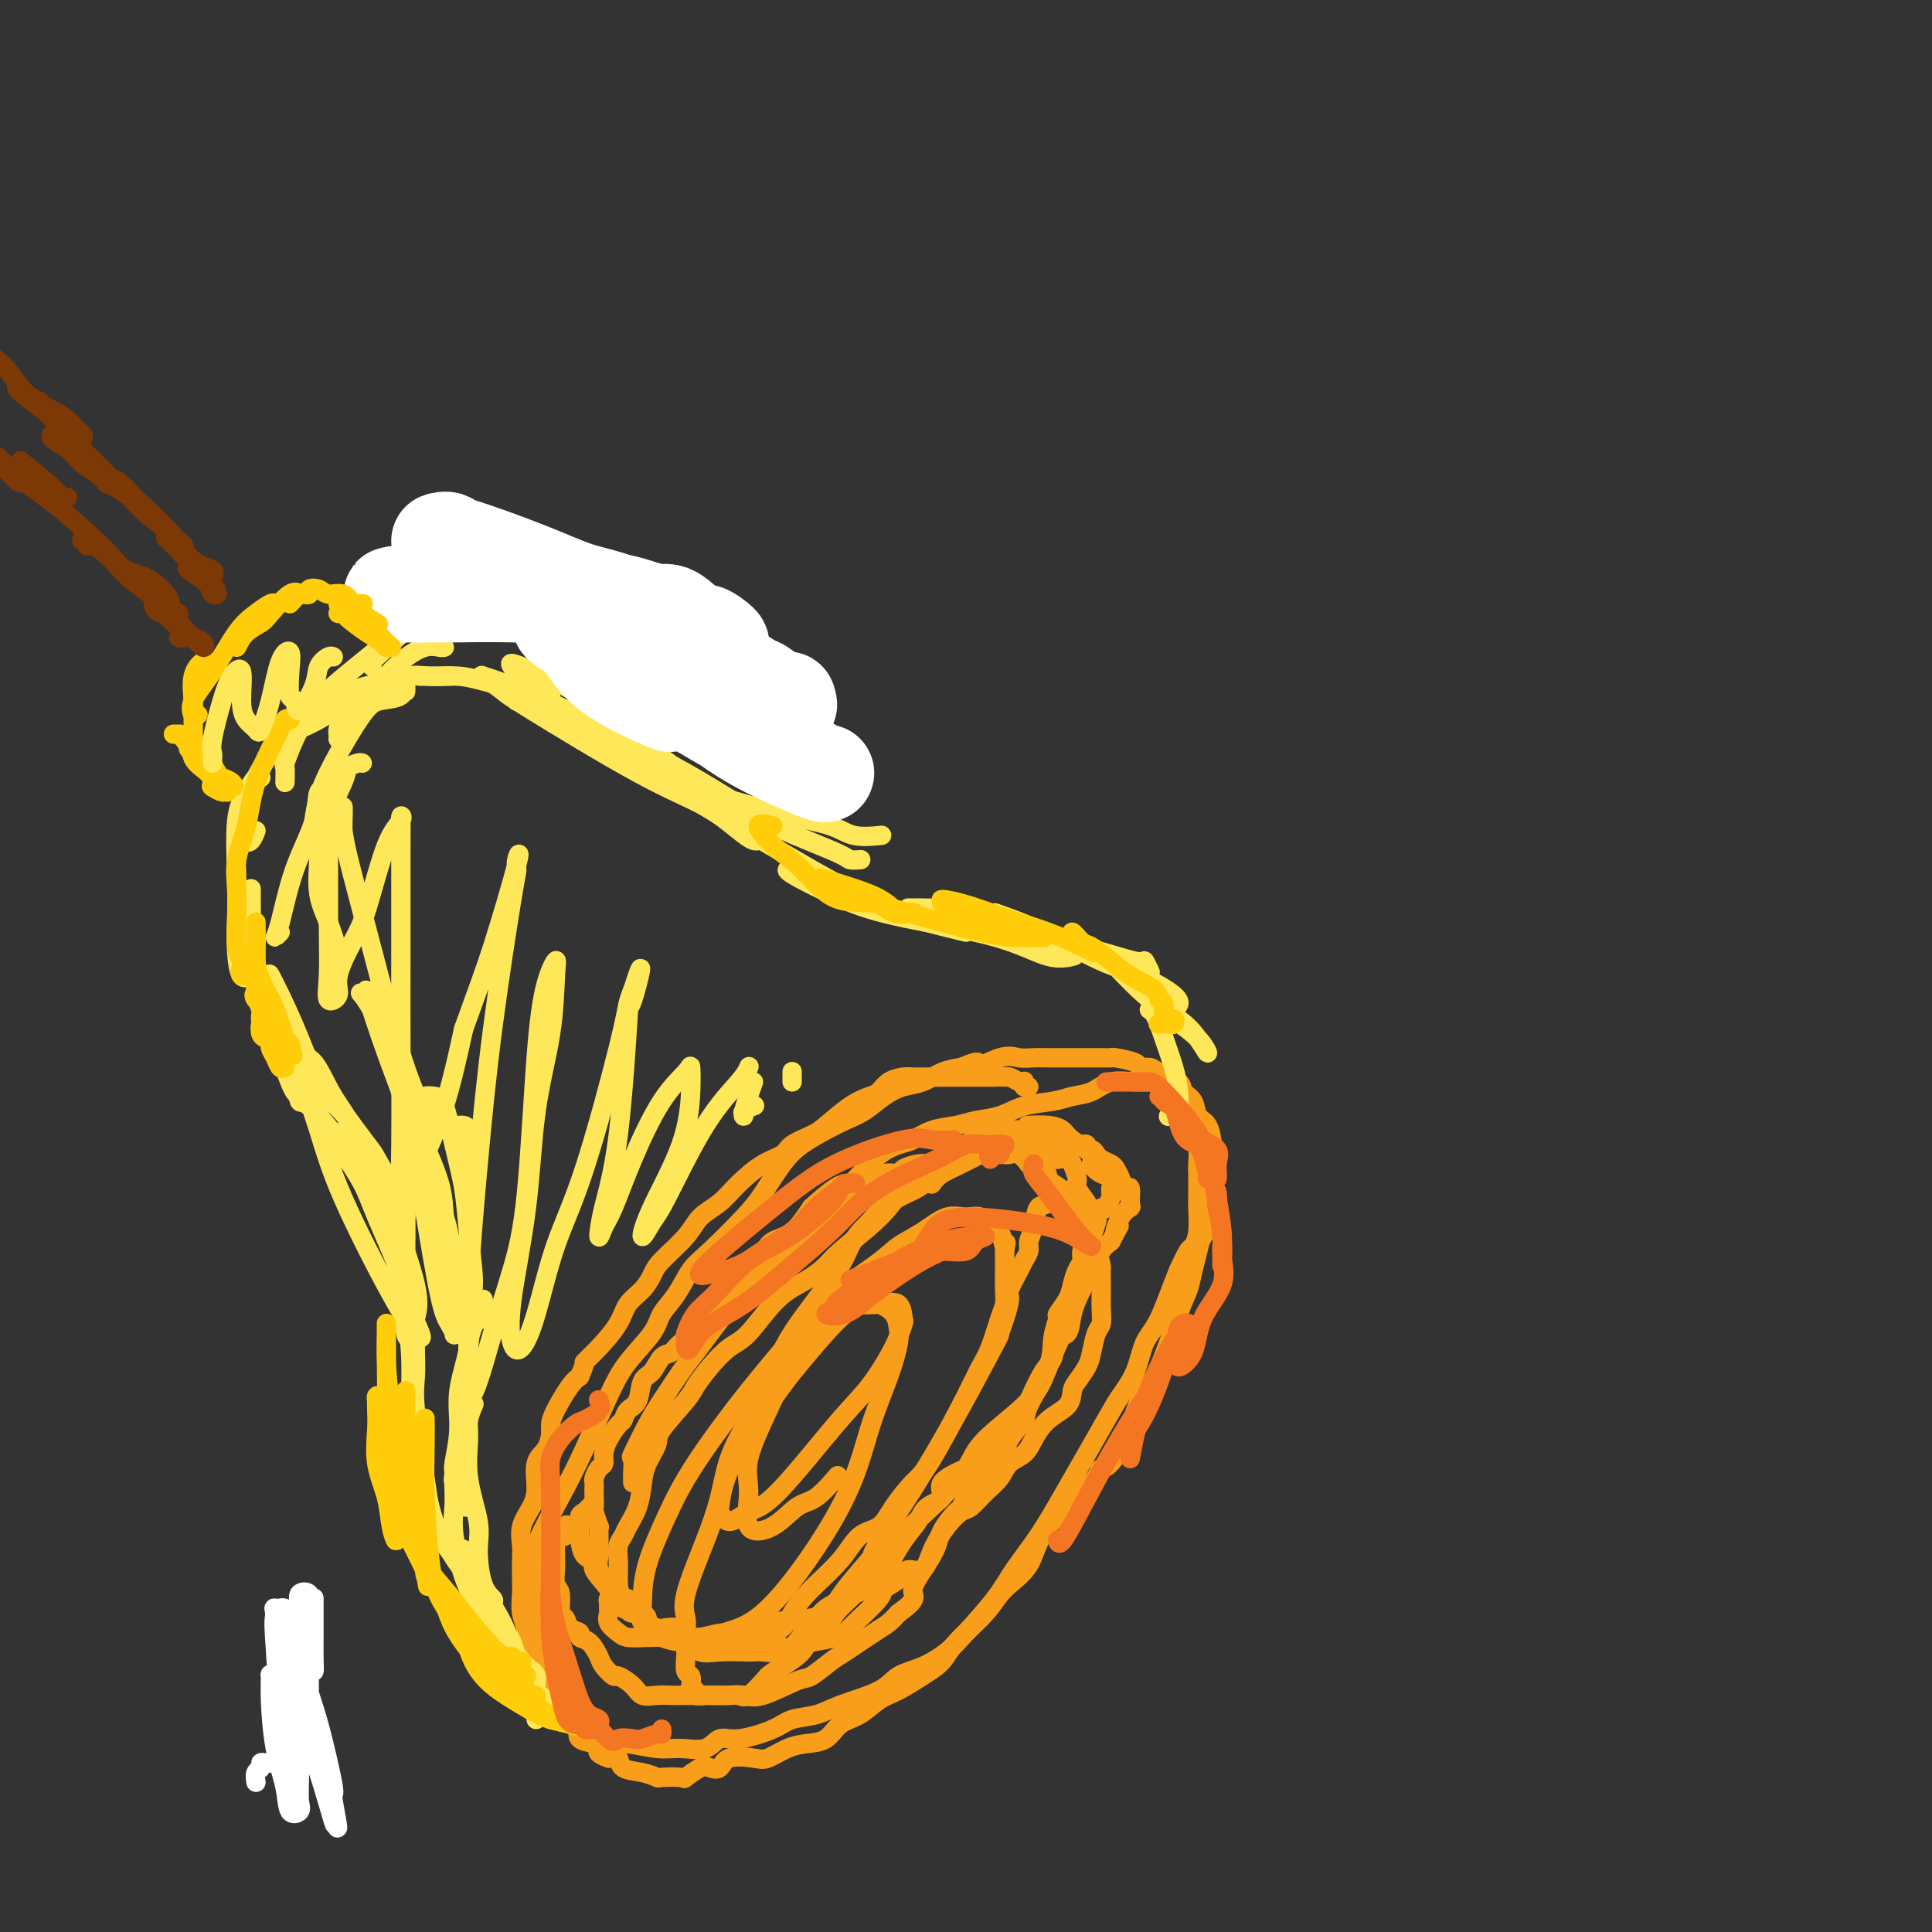 <svg viewBox='0 0 400 400' version='1.1' xmlns='http://www.w3.org/2000/svg' xmlns:xlink='http://www.w3.org/1999/xlink'><rect x="0" y="0" width="400" height="400" fill="#333333" stroke="none"/><g fill='none' stroke='#F99E1B' stroke-width='4' stroke-linecap='round' stroke-linejoin='round'><path d='M131,307c0.005,-0.403 0.011,-0.807 0,-1c-0.011,-0.193 -0.037,-0.177 0,-1c0.037,-0.823 0.138,-2.485 0,-3c-0.138,-0.515 -0.515,0.116 0,-1c0.515,-1.116 1.922,-3.980 3,-6c1.078,-2.020 1.828,-3.195 3,-5c1.172,-1.805 2.766,-4.241 4,-6c1.234,-1.759 2.108,-2.841 3,-4c0.892,-1.159 1.802,-2.396 3,-4c1.198,-1.604 2.685,-3.576 4,-5c1.315,-1.424 2.460,-2.302 3,-3c0.540,-0.698 0.477,-1.217 1,-2c0.523,-0.783 1.634,-1.832 3,-3c1.366,-1.168 2.988,-2.457 4,-3c1.012,-0.543 1.414,-0.340 2,-1c0.586,-0.660 1.356,-2.184 2,-3c0.644,-0.816 1.163,-0.926 2,-1c0.837,-0.074 1.994,-0.113 3,-1c1.006,-0.887 1.861,-2.624 3,-4c1.139,-1.376 2.561,-2.392 3,-3c0.439,-0.608 -0.106,-0.807 0,-1c0.106,-0.193 0.861,-0.381 2,-1c1.139,-0.619 2.662,-1.669 4,-2c1.338,-0.331 2.493,0.055 3,0c0.507,-0.055 0.367,-0.553 1,-1c0.633,-0.447 2.038,-0.842 3,-1c0.962,-0.158 1.481,-0.079 2,0'/><path d='M192,241c2.619,-0.862 2.667,-1.015 3,-1c0.333,0.015 0.953,0.200 2,0c1.047,-0.200 2.523,-0.786 3,-1c0.477,-0.214 -0.044,-0.057 0,0c0.044,0.057 0.655,0.015 1,0c0.345,-0.015 0.425,-0.004 1,0c0.575,0.004 1.647,0.001 2,0c0.353,-0.001 -0.011,-0.000 0,0c0.011,0.000 0.398,0.001 1,0c0.602,-0.001 1.421,-0.002 2,0c0.579,0.002 0.919,0.008 1,0c0.081,-0.008 -0.097,-0.030 0,0c0.097,0.030 0.470,0.113 1,0c0.530,-0.113 1.216,-0.423 2,0c0.784,0.423 1.667,1.579 2,2c0.333,0.421 0.117,0.106 0,0c-0.117,-0.106 -0.136,-0.002 0,0c0.136,0.002 0.425,-0.097 1,0c0.575,0.097 1.435,0.392 2,1c0.565,0.608 0.833,1.530 1,2c0.167,0.470 0.231,0.490 1,1c0.769,0.510 2.244,1.511 3,2c0.756,0.489 0.794,0.467 1,1c0.206,0.533 0.581,1.620 1,2c0.419,0.380 0.882,0.051 1,0c0.118,-0.051 -0.108,0.175 0,0c0.108,-0.175 0.551,-0.751 1,0c0.449,0.751 0.904,2.830 1,4c0.096,1.170 -0.166,1.430 0,2c0.166,0.570 0.762,1.448 1,2c0.238,0.552 0.119,0.776 0,1'/><path d='M227,259c1.155,2.743 1.041,3.601 1,4c-0.041,0.399 -0.010,0.338 0,1c0.010,0.662 -0.000,2.048 0,3c0.000,0.952 0.011,1.469 0,2c-0.011,0.531 -0.043,1.075 0,2c0.043,0.925 0.163,2.230 0,3c-0.163,0.770 -0.608,1.006 -1,2c-0.392,0.994 -0.733,2.745 -1,4c-0.267,1.255 -0.462,2.015 -1,3c-0.538,0.985 -1.418,2.196 -2,3c-0.582,0.804 -0.865,1.202 -1,2c-0.135,0.798 -0.123,1.994 -1,3c-0.877,1.006 -2.643,1.820 -4,3c-1.357,1.180 -2.306,2.727 -3,4c-0.694,1.273 -1.134,2.271 -2,3c-0.866,0.729 -2.156,1.188 -3,2c-0.844,0.812 -1.240,1.976 -2,3c-0.760,1.024 -1.884,1.907 -3,3c-1.116,1.093 -2.223,2.396 -3,3c-0.777,0.604 -1.223,0.510 -2,1c-0.777,0.490 -1.883,1.563 -3,3c-1.117,1.437 -2.244,3.239 -3,5c-0.756,1.761 -1.140,3.480 -2,4c-0.860,0.520 -2.195,-0.159 -3,0c-0.805,0.159 -1.080,1.156 -2,2c-0.920,0.844 -2.485,1.536 -3,2c-0.515,0.464 0.019,0.702 -1,2c-1.019,1.298 -3.593,3.657 -5,5c-1.407,1.343 -1.648,1.669 -2,2c-0.352,0.331 -0.815,0.666 -2,1c-1.185,0.334 -3.093,0.667 -5,1'/><path d='M168,340c-3.933,2.260 -2.266,0.409 -2,0c0.266,-0.409 -0.868,0.622 -2,1c-1.132,0.378 -2.260,0.101 -3,0c-0.740,-0.101 -1.090,-0.026 -2,0c-0.910,0.026 -2.380,0.003 -4,0c-1.620,-0.003 -3.390,0.015 -5,0c-1.610,-0.015 -3.062,-0.064 -4,0c-0.938,0.064 -1.363,0.242 -2,0c-0.637,-0.242 -1.485,-0.902 -2,-1c-0.515,-0.098 -0.698,0.367 -1,0c-0.302,-0.367 -0.724,-1.567 -1,-2c-0.276,-0.433 -0.408,-0.100 -1,0c-0.592,0.100 -1.646,-0.032 -2,0c-0.354,0.032 -0.008,0.229 0,0c0.008,-0.229 -0.322,-0.885 -1,-1c-0.678,-0.115 -1.705,0.309 -2,0c-0.295,-0.309 0.141,-1.352 0,-2c-0.141,-0.648 -0.860,-0.900 -1,-1c-0.140,-0.100 0.299,-0.049 0,0c-0.299,0.049 -1.337,0.096 -2,0c-0.663,-0.096 -0.952,-0.337 -1,-1c-0.048,-0.663 0.145,-1.750 0,-2c-0.145,-0.250 -0.629,0.337 -1,0c-0.371,-0.337 -0.629,-1.598 -1,-2c-0.371,-0.402 -0.856,0.053 -1,0c-0.144,-0.053 0.052,-0.616 0,-1c-0.052,-0.384 -0.354,-0.589 -1,-1c-0.646,-0.411 -1.637,-1.028 -2,-2c-0.363,-0.972 -0.098,-2.300 0,-3c0.098,-0.700 0.028,-0.771 0,-1c-0.028,-0.229 -0.014,-0.614 0,-1'/><path d='M124,320c0.004,-1.092 0.015,-1.323 0,-2c-0.015,-0.677 -0.057,-1.800 0,-2c0.057,-0.200 0.211,0.522 0,0c-0.211,-0.522 -0.788,-2.287 -1,-3c-0.212,-0.713 -0.057,-0.375 0,-1c0.057,-0.625 0.018,-2.213 0,-3c-0.018,-0.787 -0.015,-0.774 0,-1c0.015,-0.226 0.042,-0.693 0,-1c-0.042,-0.307 -0.153,-0.455 0,-1c0.153,-0.545 0.569,-1.488 1,-2c0.431,-0.512 0.875,-0.594 1,-1c0.125,-0.406 -0.070,-1.134 0,-2c0.070,-0.866 0.404,-1.868 1,-3c0.596,-1.132 1.454,-2.394 2,-3c0.546,-0.606 0.779,-0.556 1,-1c0.221,-0.444 0.429,-1.384 1,-2c0.571,-0.616 1.504,-0.910 2,-2c0.496,-1.090 0.553,-2.977 1,-4c0.447,-1.023 1.283,-1.183 2,-2c0.717,-0.817 1.314,-2.292 2,-3c0.686,-0.708 1.462,-0.650 2,-1c0.538,-0.350 0.838,-1.109 2,-2c1.162,-0.891 3.185,-1.912 4,-3c0.815,-1.088 0.421,-2.241 1,-3c0.579,-0.759 2.131,-1.124 3,-2c0.869,-0.876 1.054,-2.263 2,-4c0.946,-1.737 2.654,-3.825 4,-5c1.346,-1.175 2.330,-1.439 3,-2c0.670,-0.561 1.027,-1.420 2,-2c0.973,-0.580 2.564,-0.880 4,-2c1.436,-1.120 2.718,-3.060 4,-5'/><path d='M168,250c6.995,-6.445 6.981,-4.557 8,-5c1.019,-0.443 3.070,-3.218 5,-5c1.930,-1.782 3.740,-2.572 5,-3c1.260,-0.428 1.971,-0.495 3,-1c1.029,-0.505 2.377,-1.449 4,-2c1.623,-0.551 3.522,-0.711 5,-1c1.478,-0.289 2.533,-0.708 4,-1c1.467,-0.292 3.344,-0.458 5,-1c1.656,-0.542 3.092,-1.459 5,-2c1.908,-0.541 4.288,-0.705 6,-1c1.712,-0.295 2.755,-0.721 4,-1c1.245,-0.279 2.693,-0.413 4,-1c1.307,-0.587 2.472,-1.628 4,-2c1.528,-0.372 3.418,-0.074 5,0c1.582,0.074 2.857,-0.075 4,0c1.143,0.075 2.153,0.375 3,1c0.847,0.625 1.532,1.576 2,2c0.468,0.424 0.717,0.320 1,1c0.283,0.680 0.598,2.143 1,3c0.402,0.857 0.892,1.108 1,2c0.108,0.892 -0.167,2.426 0,3c0.167,0.574 0.777,0.189 1,1c0.223,0.811 0.060,2.819 0,4c-0.060,1.181 -0.015,1.534 0,2c0.015,0.466 0.001,1.046 0,2c-0.001,0.954 0.012,2.281 0,3c-0.012,0.719 -0.047,0.831 0,2c0.047,1.169 0.178,3.396 0,5c-0.178,1.604 -0.663,2.586 -1,3c-0.337,0.414 -0.525,0.261 -1,1c-0.475,0.739 -1.238,2.369 -2,4'/><path d='M244,263c-1.364,3.277 -2.773,7.470 -4,10c-1.227,2.530 -2.273,3.398 -3,5c-0.727,1.602 -1.134,3.938 -2,6c-0.866,2.062 -2.192,3.849 -3,5c-0.808,1.151 -1.098,1.666 -3,5c-1.902,3.334 -5.415,9.487 -8,14c-2.585,4.513 -4.241,7.386 -6,10c-1.759,2.614 -3.620,4.969 -5,7c-1.380,2.031 -2.277,3.737 -4,6c-1.723,2.263 -4.270,5.085 -6,7c-1.730,1.915 -2.644,2.925 -4,4c-1.356,1.075 -3.155,2.214 -5,3c-1.845,0.786 -3.737,1.218 -5,2c-1.263,0.782 -1.899,1.914 -4,3c-2.101,1.086 -5.668,2.127 -8,3c-2.332,0.873 -3.429,1.577 -5,2c-1.571,0.423 -3.615,0.566 -5,1c-1.385,0.434 -2.109,1.160 -4,2c-1.891,0.840 -4.947,1.795 -7,2c-2.053,0.205 -3.103,-0.342 -4,0c-0.897,0.342 -1.643,1.571 -3,2c-1.357,0.429 -3.327,0.059 -5,0c-1.673,-0.059 -3.048,0.192 -5,0c-1.952,-0.192 -4.480,-0.829 -6,-1c-1.520,-0.171 -2.031,0.123 -3,0c-0.969,-0.123 -2.396,-0.663 -3,-1c-0.604,-0.337 -0.386,-0.472 -1,-1c-0.614,-0.528 -2.062,-1.451 -3,-2c-0.938,-0.549 -1.368,-0.725 -2,-1c-0.632,-0.275 -1.466,-0.650 -2,-1c-0.534,-0.350 -0.767,-0.675 -1,-1'/><path d='M115,354c-2.055,-1.581 -1.192,-2.034 -1,-3c0.192,-0.966 -0.288,-2.445 -1,-3c-0.712,-0.555 -1.655,-0.184 -2,-1c-0.345,-0.816 -0.093,-2.818 0,-4c0.093,-1.182 0.026,-1.544 0,-3c-0.026,-1.456 -0.011,-4.005 0,-6c0.011,-1.995 0.018,-3.437 0,-5c-0.018,-1.563 -0.061,-3.248 0,-4c0.061,-0.752 0.225,-0.569 0,-1c-0.225,-0.431 -0.838,-1.474 0,-4c0.838,-2.526 3.128,-6.535 5,-10c1.872,-3.465 3.326,-6.387 5,-10c1.674,-3.613 3.568,-7.917 5,-11c1.432,-3.083 2.403,-4.944 4,-7c1.597,-2.056 3.820,-4.307 5,-6c1.180,-1.693 1.316,-2.826 2,-4c0.684,-1.174 1.914,-2.387 3,-4c1.086,-1.613 2.026,-3.625 3,-5c0.974,-1.375 1.981,-2.114 4,-4c2.019,-1.886 5.050,-4.917 7,-7c1.950,-2.083 2.818,-3.216 4,-5c1.182,-1.784 2.679,-4.220 4,-6c1.321,-1.780 2.467,-2.903 4,-4c1.533,-1.097 3.452,-2.168 5,-3c1.548,-0.832 2.724,-1.426 4,-2c1.276,-0.574 2.651,-1.127 4,-2c1.349,-0.873 2.671,-2.065 4,-3c1.329,-0.935 2.666,-1.611 4,-2c1.334,-0.389 2.667,-0.489 4,-1c1.333,-0.511 2.667,-1.432 4,-2c1.333,-0.568 2.667,-0.784 4,-1'/><path d='M199,221c5.536,-2.354 2.875,-0.238 3,0c0.125,0.238 3.035,-1.400 5,-2c1.965,-0.600 2.985,-0.161 4,0c1.015,0.161 2.025,0.043 3,0c0.975,-0.043 1.915,-0.011 3,0c1.085,0.011 2.315,0.002 4,0c1.685,-0.002 3.825,0.002 5,0c1.175,-0.002 1.385,-0.011 2,0c0.615,0.011 1.635,0.041 2,0c0.365,-0.041 0.073,-0.152 1,0c0.927,0.152 3.072,0.568 4,1c0.928,0.432 0.639,0.878 1,1c0.361,0.122 1.372,-0.082 2,0c0.628,0.082 0.874,0.449 2,1c1.126,0.551 3.131,1.286 4,2c0.869,0.714 0.601,1.405 1,2c0.399,0.595 1.466,1.092 2,2c0.534,0.908 0.535,2.228 1,3c0.465,0.772 1.394,0.997 2,2c0.606,1.003 0.888,2.786 1,4c0.112,1.214 0.055,1.861 0,3c-0.055,1.139 -0.109,2.772 0,5c0.109,2.228 0.380,5.051 0,7c-0.380,1.949 -1.413,3.025 -2,4c-0.587,0.975 -0.729,1.848 -1,3c-0.271,1.152 -0.671,2.582 -1,4c-0.329,1.418 -0.588,2.825 -1,4c-0.412,1.175 -0.976,2.119 -2,5c-1.024,2.881 -2.506,7.699 -4,11c-1.494,3.301 -2.998,5.086 -4,7c-1.002,1.914 -1.501,3.957 -2,6'/><path d='M234,296c-4.001,8.553 -5.505,7.935 -6,8c-0.495,0.065 0.019,0.812 -2,3c-2.019,2.188 -6.572,5.817 -9,9c-2.428,3.183 -2.732,5.920 -4,8c-1.268,2.080 -3.499,3.505 -5,5c-1.501,1.495 -2.270,3.062 -4,5c-1.730,1.938 -4.419,4.247 -6,6c-1.581,1.753 -2.053,2.949 -3,4c-0.947,1.051 -2.368,1.957 -4,3c-1.632,1.043 -3.475,2.223 -5,3c-1.525,0.777 -2.732,1.150 -4,2c-1.268,0.850 -2.596,2.177 -4,3c-1.404,0.823 -2.883,1.142 -4,2c-1.117,0.858 -1.871,2.255 -3,3c-1.129,0.745 -2.631,0.839 -4,1c-1.369,0.161 -2.603,0.390 -4,1c-1.397,0.610 -2.955,1.600 -4,2c-1.045,0.400 -1.577,0.210 -3,0c-1.423,-0.210 -3.738,-0.441 -5,0c-1.262,0.441 -1.473,1.554 -2,2c-0.527,0.446 -1.371,0.224 -2,0c-0.629,-0.224 -1.042,-0.452 -2,0c-0.958,0.452 -2.460,1.582 -3,2c-0.540,0.418 -0.117,0.124 -1,0c-0.883,-0.124 -3.072,-0.079 -4,0c-0.928,0.079 -0.594,0.192 -1,0c-0.406,-0.192 -1.552,-0.691 -3,-1c-1.448,-0.309 -3.197,-0.429 -4,-1c-0.803,-0.571 -0.658,-1.592 -1,-2c-0.342,-0.408 -1.171,-0.204 -2,0'/><path d='M126,364c-2.916,-1.020 -2.205,-1.568 -2,-2c0.205,-0.432 -0.095,-0.746 -1,-1c-0.905,-0.254 -2.413,-0.447 -3,-1c-0.587,-0.553 -0.251,-1.466 0,-2c0.251,-0.534 0.418,-0.689 0,-1c-0.418,-0.311 -1.420,-0.778 -2,-1c-0.580,-0.222 -0.736,-0.199 -1,-1c-0.264,-0.801 -0.635,-2.425 -1,-3c-0.365,-0.575 -0.723,-0.102 -1,0c-0.277,0.102 -0.474,-0.167 -1,-1c-0.526,-0.833 -1.380,-2.231 -2,-3c-0.620,-0.769 -1.007,-0.907 -1,-2c0.007,-1.093 0.408,-3.139 0,-4c-0.408,-0.861 -1.626,-0.538 -2,-1c-0.374,-0.462 0.096,-1.709 0,-3c-0.096,-1.291 -0.758,-2.624 -1,-4c-0.242,-1.376 -0.064,-2.793 0,-4c0.064,-1.207 0.016,-2.202 0,-3c-0.016,-0.798 0.002,-1.399 0,-2c-0.002,-0.601 -0.025,-1.201 0,-2c0.025,-0.799 0.096,-1.796 0,-3c-0.096,-1.204 -0.359,-2.615 0,-4c0.359,-1.385 1.340,-2.745 2,-4c0.660,-1.255 1.000,-2.405 1,-4c0.000,-1.595 -0.338,-3.635 0,-5c0.338,-1.365 1.354,-2.053 2,-3c0.646,-0.947 0.922,-2.151 1,-3c0.078,-0.849 -0.041,-1.341 0,-2c0.041,-0.659 0.242,-1.485 1,-3c0.758,-1.515 2.074,-3.719 3,-5c0.926,-1.281 1.463,-1.641 2,-2'/><path d='M120,285c1.496,-3.349 0.736,-2.720 1,-3c0.264,-0.280 1.552,-1.468 3,-3c1.448,-1.532 3.057,-3.409 4,-5c0.943,-1.591 1.222,-2.897 2,-4c0.778,-1.103 2.055,-2.003 3,-3c0.945,-0.997 1.558,-2.089 2,-3c0.442,-0.911 0.714,-1.639 2,-3c1.286,-1.361 3.585,-3.355 5,-5c1.415,-1.645 1.944,-2.940 3,-4c1.056,-1.060 2.637,-1.883 4,-3c1.363,-1.117 2.508,-2.526 4,-4c1.492,-1.474 3.331,-3.012 5,-4c1.669,-0.988 3.166,-1.427 4,-2c0.834,-0.573 1.004,-1.281 2,-2c0.996,-0.719 2.819,-1.448 4,-2c1.181,-0.552 1.719,-0.925 3,-2c1.281,-1.075 3.306,-2.852 5,-4c1.694,-1.148 3.058,-1.667 4,-2c0.942,-0.333 1.461,-0.482 2,-1c0.539,-0.518 1.099,-1.407 2,-2c0.901,-0.593 2.144,-0.891 3,-1c0.856,-0.109 1.325,-0.029 2,0c0.675,0.029 1.555,0.008 2,0c0.445,-0.008 0.456,-0.002 1,0c0.544,0.002 1.621,0.001 2,0c0.379,-0.001 0.062,-0.000 1,0c0.938,0.000 3.133,0.000 4,0c0.867,-0.000 0.408,-0.000 1,0c0.592,0.000 2.236,0.000 3,0c0.764,-0.000 0.647,-0.000 1,0c0.353,0.000 1.177,0.000 2,0'/><path d='M206,223c3.824,-0.139 2.384,0.014 2,0c-0.384,-0.014 0.288,-0.196 1,0c0.712,0.196 1.462,0.771 2,1c0.538,0.229 0.862,0.114 1,0c0.138,-0.114 0.088,-0.226 0,0c-0.088,0.226 -0.216,0.792 0,1c0.216,0.208 0.776,0.060 1,0c0.224,-0.060 0.112,-0.030 0,0'/><path d='M142,339c-0.314,-0.022 -0.627,-0.044 -1,0c-0.373,0.044 -0.804,0.156 -1,0c-0.196,-0.156 -0.156,-0.578 0,-1c0.156,-0.422 0.426,-0.844 0,-1c-0.426,-0.156 -1.550,-0.044 -2,0c-0.450,0.044 -0.225,0.022 0,0'/><path d='M128,331c-0.309,0.023 -0.618,0.047 -1,0c-0.382,-0.047 -0.836,-0.164 -1,0c-0.164,0.164 -0.038,0.611 0,1c0.038,0.389 -0.014,0.721 0,1c0.014,0.279 0.092,0.506 0,1c-0.092,0.494 -0.354,1.256 0,2c0.354,0.744 1.325,1.468 2,2c0.675,0.532 1.053,0.870 2,1c0.947,0.130 2.463,0.052 4,0c1.537,-0.052 3.096,-0.078 5,0c1.904,0.078 4.152,0.259 6,0c1.848,-0.259 3.296,-0.959 6,-1c2.704,-0.041 6.666,0.578 9,0c2.334,-0.578 3.041,-2.352 4,-4c0.959,-1.648 2.170,-3.170 4,-5c1.830,-1.830 4.279,-3.968 6,-6c1.721,-2.032 2.715,-3.960 4,-5c1.285,-1.040 2.862,-1.194 4,-2c1.138,-0.806 1.838,-2.263 3,-4c1.162,-1.737 2.786,-3.753 4,-5c1.214,-1.247 2.016,-1.723 4,-5c1.984,-3.277 5.148,-9.353 7,-13c1.852,-3.647 2.391,-4.865 3,-6c0.609,-1.135 1.288,-2.185 2,-4c0.712,-1.815 1.459,-4.393 2,-6c0.541,-1.607 0.877,-2.243 1,-3c0.123,-0.757 0.033,-1.636 0,-3c-0.033,-1.364 -0.009,-3.213 0,-4c0.009,-0.787 0.003,-0.510 0,-1c-0.003,-0.490 -0.001,-1.745 0,-3'/><path d='M208,259c0.498,-3.146 0.244,-1.010 0,-1c-0.244,0.010 -0.479,-2.105 -1,-3c-0.521,-0.895 -1.327,-0.571 -2,-1c-0.673,-0.429 -1.212,-1.612 -2,-2c-0.788,-0.388 -1.824,0.020 -3,0c-1.176,-0.020 -2.492,-0.467 -4,0c-1.508,0.467 -3.208,1.849 -5,3c-1.792,1.151 -3.678,2.071 -5,3c-1.322,0.929 -2.082,1.869 -5,4c-2.918,2.131 -7.995,5.454 -11,8c-3.005,2.546 -3.940,4.314 -6,7c-2.060,2.686 -5.245,6.290 -9,11c-3.755,4.710 -8.078,10.525 -11,15c-2.922,4.475 -4.441,7.611 -6,11c-1.559,3.389 -3.158,7.033 -4,10c-0.842,2.967 -0.928,5.258 -1,7c-0.072,1.742 -0.131,2.934 0,4c0.131,1.066 0.454,2.007 2,3c1.546,0.993 4.317,2.038 7,2c2.683,-0.038 5.278,-1.158 8,-2c2.722,-0.842 5.570,-1.405 10,-6c4.430,-4.595 10.441,-13.222 14,-20c3.559,-6.778 4.665,-11.706 6,-16c1.335,-4.294 2.898,-7.953 4,-11c1.102,-3.047 1.745,-5.482 2,-7c0.255,-1.518 0.124,-2.120 0,-3c-0.124,-0.880 -0.240,-2.037 -1,-3c-0.760,-0.963 -2.162,-1.732 -3,-2c-0.838,-0.268 -1.110,-0.034 -2,0c-0.890,0.034 -2.397,-0.133 -5,2c-2.603,2.133 -6.301,6.567 -10,11'/><path d='M165,283c-2.664,3.214 -4.323,5.748 -6,8c-1.677,2.252 -3.373,4.220 -5,7c-1.627,2.780 -3.184,6.370 -4,9c-0.816,2.630 -0.890,4.299 -1,5c-0.110,0.701 -0.257,0.432 0,1c0.257,0.568 0.917,1.972 2,2c1.083,0.028 2.591,-1.320 4,-2c1.409,-0.680 2.721,-0.691 6,-4c3.279,-3.309 8.525,-9.917 12,-14c3.475,-4.083 5.179,-5.641 7,-8c1.821,-2.359 3.759,-5.518 5,-8c1.241,-2.482 1.783,-4.286 2,-5c0.217,-0.714 0.107,-0.337 0,-1c-0.107,-0.663 -0.213,-2.367 -1,-3c-0.787,-0.633 -2.257,-0.194 -4,0c-1.743,0.194 -3.761,0.144 -5,0c-1.239,-0.144 -1.700,-0.380 -4,2c-2.300,2.380 -6.438,7.377 -9,11c-2.562,3.623 -3.548,5.871 -5,9c-1.452,3.129 -3.372,7.140 -4,10c-0.628,2.860 0.035,4.570 0,7c-0.035,2.430 -0.769,5.578 0,7c0.769,1.422 3.040,1.116 5,0c1.960,-1.116 3.608,-3.041 5,-4c1.392,-0.959 2.529,-0.950 4,-2c1.471,-1.050 3.278,-3.157 4,-4c0.722,-0.843 0.361,-0.421 0,0'/><path d='M123,311c-0.732,0.795 -1.465,1.590 -2,2c-0.535,0.410 -0.874,0.436 -1,1c-0.126,0.564 -0.040,1.667 0,2c0.040,0.333 0.032,-0.103 0,0c-0.032,0.103 -0.089,0.743 0,2c0.089,1.257 0.326,3.129 1,4c0.674,0.871 1.787,0.741 2,1c0.213,0.259 -0.473,0.907 0,2c0.473,1.093 2.105,2.632 3,4c0.895,1.368 1.054,2.566 2,3c0.946,0.434 2.679,0.104 4,1c1.321,0.896 2.229,3.018 3,4c0.771,0.982 1.404,0.823 2,1c0.596,0.177 1.154,0.688 2,1c0.846,0.312 1.981,0.423 3,1c1.019,0.577 1.924,1.618 3,2c1.076,0.382 2.323,0.104 4,0c1.677,-0.104 3.783,-0.033 5,0c1.217,0.033 1.546,0.027 2,0c0.454,-0.027 1.033,-0.076 2,0c0.967,0.076 2.321,0.278 3,0c0.679,-0.278 0.682,-1.036 1,-1c0.318,0.036 0.952,0.867 2,0c1.048,-0.867 2.512,-3.431 4,-5c1.488,-1.569 3.001,-2.141 4,-3c0.999,-0.859 1.484,-2.003 3,-4c1.516,-1.997 4.062,-4.845 5,-6c0.938,-1.155 0.268,-0.616 1,-2c0.732,-1.384 2.866,-4.692 5,-8'/><path d='M186,313c7.310,-11.021 14.584,-24.575 18,-31c3.416,-6.425 2.975,-5.721 3,-6c0.025,-0.279 0.517,-1.541 1,-3c0.483,-1.459 0.956,-3.115 1,-4c0.044,-0.885 -0.343,-0.999 0,-2c0.343,-1.001 1.416,-2.888 2,-4c0.584,-1.112 0.680,-1.447 1,-2c0.320,-0.553 0.864,-1.322 1,-2c0.136,-0.678 -0.135,-1.265 0,-2c0.135,-0.735 0.677,-1.618 1,-3c0.323,-1.382 0.427,-3.265 1,-4c0.573,-0.735 1.615,-0.324 2,-1c0.385,-0.676 0.115,-2.439 0,-3c-0.115,-0.561 -0.073,0.081 0,0c0.073,-0.081 0.178,-0.885 0,-2c-0.178,-1.115 -0.640,-2.540 -1,-3c-0.360,-0.460 -0.619,0.046 -1,0c-0.381,-0.046 -0.886,-0.643 -1,-1c-0.114,-0.357 0.162,-0.473 0,-1c-0.162,-0.527 -0.763,-1.466 -1,-2c-0.237,-0.534 -0.112,-0.665 0,-1c0.112,-0.335 0.211,-0.875 0,-1c-0.211,-0.125 -0.731,0.165 -1,0c-0.269,-0.165 -0.287,-0.786 -1,-1c-0.713,-0.214 -2.121,-0.023 -3,0c-0.879,0.023 -1.227,-0.123 -2,0c-0.773,0.123 -1.969,0.517 -3,1c-1.031,0.483 -1.895,1.057 -3,2c-1.105,0.943 -2.451,2.254 -5,4c-2.549,1.746 -6.300,3.927 -9,6c-2.700,2.073 -4.350,4.036 -6,6'/><path d='M180,253c-4.358,4.088 -3.752,5.308 -6,9c-2.248,3.692 -7.350,9.857 -10,14c-2.650,4.143 -2.847,6.265 -4,9c-1.153,2.735 -3.263,6.083 -5,9c-1.737,2.917 -3.103,5.404 -4,8c-0.897,2.596 -1.326,5.303 -2,8c-0.674,2.697 -1.592,5.384 -3,9c-1.408,3.616 -3.305,8.161 -4,11c-0.695,2.839 -0.187,3.973 0,5c0.187,1.027 0.054,1.948 0,3c-0.054,1.052 -0.028,2.236 0,3c0.028,0.764 0.059,1.109 0,2c-0.059,0.891 -0.208,2.329 0,3c0.208,0.671 0.772,0.576 1,1c0.228,0.424 0.121,1.367 0,2c-0.121,0.633 -0.256,0.954 0,1c0.256,0.046 0.903,-0.184 1,0c0.097,0.184 -0.355,0.782 0,1c0.355,0.218 1.516,0.058 2,0c0.484,-0.058 0.292,-0.013 1,0c0.708,0.013 2.315,-0.008 3,0c0.685,0.008 0.446,0.043 1,0c0.554,-0.043 1.899,-0.165 3,0c1.101,0.165 1.957,0.619 4,0c2.043,-0.619 5.271,-2.309 7,-3c1.729,-0.691 1.958,-0.384 3,-1c1.042,-0.616 2.898,-2.157 4,-3c1.102,-0.843 1.450,-0.989 3,-2c1.550,-1.011 4.302,-2.888 6,-4c1.698,-1.112 2.342,-1.461 3,-2c0.658,-0.539 1.329,-1.270 2,-2'/><path d='M186,334c4.788,-3.401 2.759,-3.405 3,-5c0.241,-1.595 2.751,-4.782 4,-7c1.249,-2.218 1.238,-3.468 2,-5c0.762,-1.532 2.296,-3.346 3,-4c0.704,-0.654 0.578,-0.147 1,-1c0.422,-0.853 1.391,-3.067 3,-5c1.609,-1.933 3.857,-3.587 5,-5c1.143,-1.413 1.181,-2.586 2,-4c0.819,-1.414 2.420,-3.069 3,-4c0.580,-0.931 0.140,-1.137 1,-3c0.860,-1.863 3.022,-5.384 4,-8c0.978,-2.616 0.773,-4.328 1,-6c0.227,-1.672 0.887,-3.305 1,-4c0.113,-0.695 -0.319,-0.451 0,-1c0.319,-0.549 1.391,-1.889 2,-3c0.609,-1.111 0.755,-1.992 1,-3c0.245,-1.008 0.587,-2.144 1,-3c0.413,-0.856 0.895,-1.433 1,-2c0.105,-0.567 -0.168,-1.125 0,-2c0.168,-0.875 0.776,-2.066 1,-3c0.224,-0.934 0.062,-1.610 0,-2c-0.062,-0.390 -0.024,-0.493 0,-1c0.024,-0.507 0.036,-1.419 0,-2c-0.036,-0.581 -0.119,-0.833 0,-1c0.119,-0.167 0.439,-0.250 0,-1c-0.439,-0.750 -1.636,-2.166 -2,-3c-0.364,-0.834 0.107,-1.085 0,-2c-0.107,-0.915 -0.792,-2.493 -1,-3c-0.208,-0.507 0.059,0.056 0,0c-0.059,-0.056 -0.446,-0.730 -1,-1c-0.554,-0.270 -1.277,-0.135 -2,0'/><path d='M219,240c-1.107,-2.581 -0.874,-1.033 -1,-1c-0.126,0.033 -0.609,-1.447 -1,-2c-0.391,-0.553 -0.689,-0.177 -2,0c-1.311,0.177 -3.633,0.155 -5,0c-1.367,-0.155 -1.777,-0.442 -3,0c-1.223,0.442 -3.257,1.611 -6,3c-2.743,1.389 -6.195,2.996 -8,4c-1.805,1.004 -1.964,1.406 -3,2c-1.036,0.594 -2.948,1.380 -4,2c-1.052,0.620 -1.245,1.075 -2,2c-0.755,0.925 -2.072,2.319 -4,4c-1.928,1.681 -4.466,3.648 -6,5c-1.534,1.352 -2.065,2.090 -3,3c-0.935,0.910 -2.273,1.993 -4,3c-1.727,1.007 -3.843,1.940 -6,4c-2.157,2.060 -4.356,5.248 -6,7c-1.644,1.752 -2.732,2.070 -4,3c-1.268,0.930 -2.716,2.474 -4,4c-1.284,1.526 -2.403,3.034 -3,4c-0.597,0.966 -0.671,1.390 -2,3c-1.329,1.610 -3.913,4.404 -5,6c-1.087,1.596 -0.676,1.992 -1,3c-0.324,1.008 -1.382,2.626 -2,4c-0.618,1.374 -0.796,2.503 -1,4c-0.204,1.497 -0.433,3.362 -1,5c-0.567,1.638 -1.472,3.047 -2,4c-0.528,0.953 -0.677,1.449 -1,2c-0.323,0.551 -0.818,1.158 -1,2c-0.182,0.842 -0.049,1.919 0,3c0.049,1.081 0.014,2.166 0,3c-0.014,0.834 -0.007,1.417 0,2'/><path d='M128,328c-1.375,5.067 -0.314,1.735 0,1c0.314,-0.735 -0.120,1.127 0,2c0.120,0.873 0.793,0.759 1,1c0.207,0.241 -0.051,0.838 0,1c0.051,0.162 0.413,-0.112 1,0c0.587,0.112 1.400,0.608 2,1c0.600,0.392 0.988,0.678 1,1c0.012,0.322 -0.352,0.678 0,1c0.352,0.322 1.419,0.608 2,1c0.581,0.392 0.675,0.890 1,1c0.325,0.110 0.879,-0.169 2,0c1.121,0.169 2.808,0.784 4,1c1.192,0.216 1.889,0.031 3,0c1.111,-0.031 2.636,0.092 4,0c1.364,-0.092 2.567,-0.399 4,-1c1.433,-0.601 3.094,-1.496 6,-2c2.906,-0.504 7.055,-0.619 9,-1c1.945,-0.381 1.687,-1.029 3,-2c1.313,-0.971 4.197,-2.264 6,-3c1.803,-0.736 2.525,-0.913 4,-3c1.475,-2.087 3.704,-6.083 6,-9c2.296,-2.917 4.659,-4.757 7,-7c2.341,-2.243 4.661,-4.891 6,-7c1.339,-2.109 1.698,-3.679 4,-6c2.302,-2.321 6.546,-5.394 9,-8c2.454,-2.606 3.119,-4.746 4,-7c0.881,-2.254 1.979,-4.620 3,-7c1.021,-2.380 1.964,-4.772 3,-7c1.036,-2.228 2.163,-4.292 3,-6c0.837,-1.708 1.382,-3.059 2,-4c0.618,-0.941 1.309,-1.470 2,-2'/><path d='M230,257c2.828,-5.408 1.400,-2.427 1,-2c-0.400,0.427 0.230,-1.698 1,-3c0.770,-1.302 1.682,-1.780 2,-2c0.318,-0.220 0.044,-0.181 0,-1c-0.044,-0.819 0.144,-2.495 0,-3c-0.144,-0.505 -0.620,0.163 -1,0c-0.380,-0.163 -0.665,-1.157 -1,-2c-0.335,-0.843 -0.719,-1.536 -1,-2c-0.281,-0.464 -0.457,-0.698 -1,-1c-0.543,-0.302 -1.451,-0.673 -2,-1c-0.549,-0.327 -0.739,-0.610 -1,-1c-0.261,-0.390 -0.594,-0.888 -1,-1c-0.406,-0.112 -0.885,0.162 -1,0c-0.115,-0.162 0.135,-0.761 0,-1c-0.135,-0.239 -0.656,-0.116 -1,0c-0.344,0.116 -0.510,0.227 -1,0c-0.490,-0.227 -1.303,-0.793 -2,-1c-0.697,-0.207 -1.279,-0.056 -2,0c-0.721,0.056 -1.581,0.018 -2,0c-0.419,-0.018 -0.398,-0.017 -1,0c-0.602,0.017 -1.828,0.048 -3,0c-1.172,-0.048 -2.289,-0.175 -3,0c-0.711,0.175 -1.017,0.653 -2,1c-0.983,0.347 -2.642,0.563 -4,1c-1.358,0.437 -2.416,1.097 -4,2c-1.584,0.903 -3.696,2.051 -5,3c-1.304,0.949 -1.801,1.700 -2,2c-0.199,0.300 -0.099,0.150 0,0'/><path d='M118,316c-0.483,-0.234 -0.967,-0.468 -1,0c-0.033,0.468 0.383,1.638 0,2c-0.383,0.362 -1.567,-0.084 -2,0c-0.433,0.084 -0.117,0.698 0,1c0.117,0.302 0.035,0.291 0,1c-0.035,0.709 -0.024,2.138 0,3c0.024,0.862 0.062,1.157 0,2c-0.062,0.843 -0.225,2.233 0,3c0.225,0.767 0.839,0.912 1,2c0.161,1.088 -0.130,3.118 0,4c0.130,0.882 0.682,0.616 1,1c0.318,0.384 0.404,1.419 1,2c0.596,0.581 1.703,0.707 2,1c0.297,0.293 -0.214,0.752 0,1c0.214,0.248 1.155,0.286 2,1c0.845,0.714 1.595,2.106 2,3c0.405,0.894 0.464,1.291 1,2c0.536,0.709 1.550,1.731 2,2c0.450,0.269 0.337,-0.215 1,0c0.663,0.215 2.103,1.129 3,2c0.897,0.871 1.251,1.697 2,2c0.749,0.303 1.892,0.081 3,0c1.108,-0.081 2.182,-0.022 3,0c0.818,0.022 1.381,0.006 2,0c0.619,-0.006 1.293,-0.002 2,0c0.707,0.002 1.448,0.004 2,0c0.552,-0.004 0.916,-0.012 2,0c1.084,0.012 2.889,0.044 4,0c1.111,-0.044 1.530,-0.166 2,0c0.470,0.166 0.991,0.619 2,0c1.009,-0.619 2.504,-2.309 4,-4'/><path d='M159,347c1.076,-0.932 1.767,-1.263 3,-2c1.233,-0.737 3.010,-1.882 4,-3c0.990,-1.118 1.195,-2.211 2,-3c0.805,-0.789 2.212,-1.276 3,-2c0.788,-0.724 0.959,-1.686 2,-3c1.041,-1.314 2.953,-2.980 4,-4c1.047,-1.020 1.229,-1.392 2,-2c0.771,-0.608 2.130,-1.451 3,-2c0.870,-0.549 1.251,-0.804 2,-2c0.749,-1.196 1.867,-3.334 3,-5c1.133,-1.666 2.281,-2.859 3,-4c0.719,-1.141 1.010,-2.229 2,-3c0.990,-0.771 2.680,-1.223 3,-2c0.320,-0.777 -0.731,-1.877 0,-3c0.731,-1.123 3.245,-2.268 5,-3c1.755,-0.732 2.753,-1.050 4,-2c1.247,-0.950 2.744,-2.531 4,-4c1.256,-1.469 2.272,-2.825 3,-4c0.728,-1.175 1.169,-2.168 2,-4c0.831,-1.832 2.054,-4.503 3,-6c0.946,-1.497 1.617,-1.820 2,-3c0.383,-1.180 0.480,-3.217 1,-4c0.520,-0.783 1.464,-0.311 2,-1c0.536,-0.689 0.664,-2.537 1,-4c0.336,-1.463 0.879,-2.541 1,-3c0.121,-0.459 -0.178,-0.300 0,-1c0.178,-0.700 0.835,-2.259 1,-3c0.165,-0.741 -0.162,-0.662 0,-1c0.162,-0.338 0.813,-1.091 1,-2c0.187,-0.909 -0.089,-1.974 0,-3c0.089,-1.026 0.545,-2.013 1,-3'/><path d='M226,256c2.294,-6.168 0.527,-2.588 0,-2c-0.527,0.588 0.184,-1.817 1,-3c0.816,-1.183 1.735,-1.144 2,-1c0.265,0.144 -0.126,0.394 0,0c0.126,-0.394 0.767,-1.433 1,-2c0.233,-0.567 0.057,-0.662 0,-1c-0.057,-0.338 0.004,-0.920 0,-1c-0.004,-0.080 -0.074,0.341 0,0c0.074,-0.341 0.294,-1.446 0,-2c-0.294,-0.554 -1.100,-0.558 -2,-1c-0.900,-0.442 -1.895,-1.324 -2,-2c-0.105,-0.676 0.678,-1.148 0,-2c-0.678,-0.852 -2.819,-2.085 -4,-3c-1.181,-0.915 -1.402,-1.513 -2,-2c-0.598,-0.487 -1.573,-0.862 -3,-1c-1.427,-0.138 -3.307,-0.037 -4,0c-0.693,0.037 -0.198,0.011 0,0c0.198,-0.011 0.099,-0.005 0,0'/></g>
<g fill='none' stroke='#FEE859' stroke-width='4' stroke-linecap='round' stroke-linejoin='round'><path d='M111,351c0.138,0.090 0.276,0.179 0,0c-0.276,-0.179 -0.967,-0.627 -1,-1c-0.033,-0.373 0.591,-0.670 0,-1c-0.591,-0.330 -2.397,-0.694 -4,-2c-1.603,-1.306 -3.001,-3.555 -4,-5c-0.999,-1.445 -1.598,-2.085 -2,-3c-0.402,-0.915 -0.607,-2.103 -1,-3c-0.393,-0.897 -0.972,-1.503 -1,-2c-0.028,-0.497 0.497,-0.885 1,0c0.503,0.885 0.984,3.044 1,4c0.016,0.956 -0.434,0.710 0,1c0.434,0.290 1.750,1.117 3,3c1.250,1.883 2.433,4.823 3,6c0.567,1.177 0.519,0.592 1,1c0.481,0.408 1.490,1.809 2,2c0.510,0.191 0.522,-0.828 0,-2c-0.522,-1.172 -1.577,-2.497 -2,-4c-0.423,-1.503 -0.214,-3.183 -1,-5c-0.786,-1.817 -2.568,-3.771 -4,-6c-1.432,-2.229 -2.514,-4.733 -3,-6c-0.486,-1.267 -0.376,-1.295 0,-1c0.376,0.295 1.018,0.914 1,1c-0.018,0.086 -0.697,-0.362 0,1c0.697,1.362 2.771,4.532 4,7c1.229,2.468 1.615,4.234 2,6'/><path d='M106,342c1.977,3.095 3.420,3.833 4,5c0.580,1.167 0.297,2.762 1,4c0.703,1.238 2.391,2.121 3,3c0.609,0.879 0.140,1.756 0,2c-0.140,0.244 0.048,-0.146 0,-1c-0.048,-0.854 -0.333,-2.172 -1,-3c-0.667,-0.828 -1.717,-1.165 -2,-2c-0.283,-0.835 0.202,-2.169 0,-3c-0.202,-0.831 -1.091,-1.158 -2,-2c-0.909,-0.842 -1.837,-2.198 -4,-5c-2.163,-2.802 -5.559,-7.050 -7,-10c-1.441,-2.950 -0.926,-4.602 -1,-6c-0.074,-1.398 -0.735,-2.542 -1,-3c-0.265,-0.458 -0.132,-0.229 0,0'/><path d='M102,334c-0.051,-0.775 -0.103,-1.550 0,-2c0.103,-0.450 0.360,-0.574 0,-1c-0.360,-0.426 -1.336,-1.153 -2,-3c-0.664,-1.847 -1.016,-4.815 -1,-7c0.016,-2.185 0.400,-3.588 0,-6c-0.400,-2.412 -1.585,-5.834 -2,-9c-0.415,-3.166 -0.060,-6.075 0,-8c0.060,-1.925 -0.176,-2.864 0,-4c0.176,-1.136 0.765,-2.467 1,-3c0.235,-0.533 0.118,-0.266 0,0'/><path d='M97,312c-0.423,0.017 -0.847,0.033 -1,0c-0.153,-0.033 -0.037,-0.117 0,-1c0.037,-0.883 -0.006,-2.566 0,-4c0.006,-1.434 0.061,-2.620 0,-5c-0.061,-2.380 -0.237,-5.953 0,-9c0.237,-3.047 0.887,-5.567 1,-8c0.113,-2.433 -0.309,-4.778 0,-7c0.309,-2.222 1.351,-4.322 2,-6c0.649,-1.678 0.906,-2.934 1,-3c0.094,-0.066 0.025,1.059 0,2c-0.025,0.941 -0.007,1.697 0,2c0.007,0.303 0.004,0.151 0,0'/><path d='M96,307c-0.855,0.210 -1.709,0.419 -2,0c-0.291,-0.419 -0.018,-1.467 0,-2c0.018,-0.533 -0.220,-0.551 0,-2c0.220,-1.449 0.896,-4.328 1,-7c0.104,-2.672 -0.364,-5.138 0,-8c0.364,-2.862 1.562,-6.121 2,-9c0.438,-2.879 0.117,-5.378 0,-9c-0.117,-3.622 -0.031,-8.367 0,-11c0.031,-2.633 0.008,-3.156 0,-3c-0.008,0.156 -0.002,0.989 0,2c0.002,1.011 0.001,2.199 0,3c-0.001,0.801 -0.000,1.215 0,4c0.000,2.785 0.000,7.942 0,10c-0.000,2.058 -0.000,1.018 0,1c0.000,-0.018 0.002,0.986 0,1c-0.002,0.014 -0.006,-0.963 0,-5c0.006,-4.037 0.022,-11.134 0,-17c-0.022,-5.866 -0.083,-10.500 0,-14c0.083,-3.500 0.311,-5.866 0,-7c-0.311,-1.134 -1.161,-1.036 -2,-1c-0.839,0.036 -1.668,0.010 -2,0c-0.332,-0.010 -0.166,-0.005 0,0'/><path d='M101,271c-1.294,-0.638 -2.587,-1.276 -3,-2c-0.413,-0.724 0.055,-1.535 0,-4c-0.055,-2.465 -0.633,-6.583 -1,-10c-0.367,-3.417 -0.523,-6.132 -1,-9c-0.477,-2.868 -1.277,-5.890 -2,-9c-0.723,-3.110 -1.370,-6.309 -2,-8c-0.630,-1.691 -1.242,-1.875 -2,-2c-0.758,-0.125 -1.663,-0.189 -2,0c-0.337,0.189 -0.107,0.633 0,2c0.107,1.367 0.092,3.657 0,6c-0.092,2.343 -0.259,4.741 0,9c0.259,4.259 0.945,10.381 2,14c1.055,3.619 2.480,4.736 3,6c0.520,1.264 0.136,2.675 0,3c-0.136,0.325 -0.023,-0.435 0,-1c0.023,-0.565 -0.044,-0.935 0,-2c0.044,-1.065 0.200,-2.826 0,-5c-0.200,-2.174 -0.757,-4.762 -1,-7c-0.243,-2.238 -0.172,-4.126 -1,-7c-0.828,-2.874 -2.555,-6.733 -4,-10c-1.445,-3.267 -2.606,-5.943 -3,-7c-0.394,-1.057 -0.019,-0.495 0,0c0.019,0.495 -0.318,0.923 0,3c0.318,2.077 1.290,5.803 2,9c0.710,3.197 1.157,5.865 2,11c0.843,5.135 2.083,12.737 3,17c0.917,4.263 1.511,5.186 2,6c0.489,0.814 0.873,1.517 1,2c0.127,0.483 -0.004,0.745 0,-1c0.004,-1.745 0.144,-5.499 0,-9c-0.144,-3.501 -0.572,-6.751 -1,-10'/><path d='M93,256c-0.727,-4.663 -2.544,-7.319 -4,-11c-1.456,-3.681 -2.551,-8.387 -4,-13c-1.449,-4.613 -3.252,-9.134 -5,-14c-1.748,-4.866 -3.440,-10.076 -4,-12c-0.560,-1.924 0.013,-0.563 0,0c-0.013,0.563 -0.610,0.327 -1,0c-0.390,-0.327 -0.571,-0.746 0,0c0.571,0.746 1.894,2.656 3,5c1.106,2.344 1.997,5.121 3,8c1.003,2.879 2.120,5.860 3,8c0.880,2.140 1.522,3.440 2,4c0.478,0.560 0.790,0.381 1,0c0.210,-0.381 0.317,-0.964 0,-2c-0.317,-1.036 -1.059,-2.526 -2,-5c-0.941,-2.474 -2.080,-5.931 -3,-9c-0.920,-3.069 -1.619,-5.751 -3,-11c-1.381,-5.249 -3.442,-13.066 -5,-19c-1.558,-5.934 -2.614,-9.985 -3,-13c-0.386,-3.015 -0.104,-4.993 0,-5c0.104,-0.007 0.028,1.957 0,3c-0.028,1.043 -0.007,1.165 0,2c0.007,0.835 0.002,2.381 0,3c-0.002,0.619 -0.001,0.309 0,0'/><path d='M70,197c-0.619,-2.030 -1.237,-4.060 -2,-6c-0.763,-1.940 -1.670,-3.791 -2,-6c-0.330,-2.209 -0.082,-4.778 0,-7c0.082,-2.222 -0.003,-4.098 1,-7c1.003,-2.902 3.092,-6.830 4,-9c0.908,-2.170 0.635,-2.582 1,-3c0.365,-0.418 1.367,-0.843 2,-1c0.633,-0.157 0.895,-0.045 1,0c0.105,0.045 0.052,0.022 0,0'/><path d='M66,173c-0.405,0.225 -0.811,0.450 -1,0c-0.189,-0.450 -0.162,-1.574 0,-3c0.162,-1.426 0.460,-3.154 1,-5c0.540,-1.846 1.322,-3.810 3,-7c1.678,-3.190 4.254,-7.608 6,-10c1.746,-2.392 2.664,-2.760 4,-3c1.336,-0.240 3.090,-0.353 4,-1c0.910,-0.647 0.976,-1.828 1,-2c0.024,-0.172 0.007,0.665 0,1c-0.007,0.335 -0.003,0.167 0,0'/><path d='M70,153c0.029,-0.223 0.059,-0.445 0,-1c-0.059,-0.555 -0.205,-1.441 1,-3c1.205,-1.559 3.763,-3.791 6,-6c2.237,-2.209 4.155,-4.396 6,-6c1.845,-1.604 3.618,-2.626 5,-3c1.382,-0.374 2.372,-0.101 3,0c0.628,0.101 0.894,0.029 1,0c0.106,-0.029 0.053,-0.014 0,0'/><path d='M59,162c0.035,-1.255 0.071,-2.510 0,-3c-0.071,-0.490 -0.247,-0.214 0,-1c0.247,-0.786 0.917,-2.635 2,-5c1.083,-2.365 2.577,-5.247 5,-8c2.423,-2.753 5.774,-5.379 9,-8c3.226,-2.621 6.329,-5.238 9,-7c2.671,-1.762 4.912,-2.668 7,-3c2.088,-0.332 4.024,-0.089 5,0c0.976,0.089 0.993,0.026 1,0c0.007,-0.026 0.003,-0.013 0,0'/><path d='M77,138c-0.046,-0.370 -0.093,-0.740 0,-1c0.093,-0.260 0.324,-0.410 2,-2c1.676,-1.590 4.796,-4.618 8,-7c3.204,-2.382 6.491,-4.116 10,-5c3.509,-0.884 7.240,-0.917 10,-1c2.760,-0.083 4.551,-0.215 6,0c1.449,0.215 2.557,0.776 3,1c0.443,0.224 0.222,0.112 0,0'/><path d='M107,125c0.633,0.014 1.267,0.029 2,0c0.733,-0.029 1.566,-0.101 2,0c0.434,0.101 0.470,0.374 4,2c3.530,1.626 10.554,4.604 15,7c4.446,2.396 6.316,4.209 8,5c1.684,0.791 3.184,0.559 4,1c0.816,0.441 0.947,1.555 1,2c0.053,0.445 0.026,0.223 0,0'/><path d='M111,131c-0.212,-0.012 -0.423,-0.024 0,0c0.423,0.024 1.482,0.084 4,1c2.518,0.916 6.496,2.686 11,5c4.504,2.314 9.533,5.170 14,8c4.467,2.830 8.373,5.635 11,8c2.627,2.365 3.977,4.291 5,5c1.023,0.709 1.721,0.203 2,0c0.279,-0.203 0.140,-0.101 0,0'/><path d='M114,144c-0.722,-0.845 -1.444,-1.690 -2,-2c-0.556,-0.310 -0.947,-0.084 -1,0c-0.053,0.084 0.233,0.025 0,0c-0.233,-0.025 -0.984,-0.018 -2,0c-1.016,0.018 -2.297,0.047 -3,0c-0.703,-0.047 -0.829,-0.168 -1,0c-0.171,0.168 -0.388,0.626 -2,0c-1.612,-0.626 -4.618,-2.336 -3,-2c1.618,0.336 7.859,2.717 13,5c5.141,2.283 9.181,4.468 14,7c4.819,2.532 10.415,5.411 15,8c4.585,2.589 8.157,4.889 10,6c1.843,1.111 1.955,1.032 2,1c0.045,-0.032 0.022,-0.016 0,0'/><path d='M107,140c-0.309,-0.701 -0.618,-1.401 -1,-2c-0.382,-0.599 -0.838,-1.096 2,0c2.838,1.096 8.969,3.786 14,7c5.031,3.214 8.963,6.952 14,11c5.037,4.048 11.178,8.405 18,12c6.822,3.595 14.323,6.428 18,8c3.677,1.572 3.528,1.885 4,2c0.472,0.115 1.563,0.033 2,0c0.437,-0.033 0.218,-0.016 0,0'/><path d='M133,156c0.190,0.589 0.381,1.178 1,2c0.619,0.822 1.667,1.878 3,3c1.333,1.122 2.951,2.312 9,6c6.049,3.688 16.529,9.875 22,13c5.471,3.125 5.935,3.187 7,4c1.065,0.813 2.733,2.375 7,4c4.267,1.625 11.134,3.312 18,5'/><path d='M164,180c-0.871,-0.046 -1.743,-0.092 0,1c1.743,1.092 6.100,3.322 10,5c3.900,1.678 7.343,2.803 13,4c5.657,1.197 13.527,2.465 19,4c5.473,1.535 8.551,3.336 11,4c2.449,0.664 4.271,0.190 5,0c0.729,-0.190 0.364,-0.095 0,0'/><path d='M188,188c0.605,-0.009 1.210,-0.019 3,0c1.790,0.019 4.766,0.066 8,1c3.234,0.934 6.727,2.755 11,4c4.273,1.245 9.327,1.914 14,3c4.673,1.086 8.964,2.590 11,3c2.036,0.410 1.817,-0.274 2,0c0.183,0.274 0.766,1.507 1,2c0.234,0.493 0.117,0.247 0,0'/><path d='M206,189c3.056,1.074 6.111,2.148 10,4c3.889,1.852 8.611,4.482 12,6c3.389,1.518 5.444,1.923 8,3c2.556,1.077 5.613,2.825 7,4c1.387,1.175 1.104,1.778 1,2c-0.104,0.222 -0.030,0.063 0,0c0.030,-0.063 0.015,-0.032 0,0'/><path d='M228,198c-0.299,-0.779 -0.597,-1.558 1,0c1.597,1.558 5.090,5.453 8,8c2.910,2.547 5.236,3.745 7,5c1.764,1.255 2.965,2.567 4,4c1.035,1.433 1.905,2.986 2,3c0.095,0.014 -0.585,-1.513 -2,-3c-1.415,-1.487 -3.564,-2.935 -5,-4c-1.436,-1.065 -2.158,-1.749 -3,-2c-0.842,-0.251 -1.805,-0.070 -2,0c-0.195,0.070 0.379,0.030 1,1c0.621,0.970 1.288,2.949 2,5c0.712,2.051 1.469,4.175 2,6c0.531,1.825 0.836,3.351 1,5c0.164,1.649 0.188,3.421 0,4c-0.188,0.579 -0.589,-0.037 -1,0c-0.411,0.037 -0.832,0.725 -1,1c-0.168,0.275 -0.084,0.138 0,0'/><path d='M111,356c0.083,-0.227 0.166,-0.454 0,-1c-0.166,-0.546 -0.582,-1.410 -1,-2c-0.418,-0.590 -0.837,-0.905 -2,-2c-1.163,-1.095 -3.068,-2.970 -4,-5c-0.932,-2.030 -0.891,-4.215 -2,-7c-1.109,-2.785 -3.369,-6.169 -5,-10c-1.631,-3.831 -2.633,-8.109 -3,-11c-0.367,-2.891 -0.099,-4.394 0,-6c0.099,-1.606 0.028,-3.316 0,-4c-0.028,-0.684 -0.014,-0.342 0,0'/><path d='M96,321c0.065,1.190 0.129,2.380 0,3c-0.129,0.620 -0.453,0.671 -1,0c-0.547,-0.671 -1.317,-2.065 -2,-3c-0.683,-0.935 -1.279,-1.410 -2,-3c-0.721,-1.590 -1.566,-4.295 -2,-6c-0.434,-1.705 -0.456,-2.412 -1,-6c-0.544,-3.588 -1.610,-10.058 -2,-14c-0.390,-3.942 -0.105,-5.356 0,-7c0.105,-1.644 0.028,-3.520 0,-5c-0.028,-1.480 -0.008,-2.566 0,-3c0.008,-0.434 0.004,-0.217 0,0'/><path d='M85,298c-0.000,3.441 -0.000,6.881 0,8c0.000,1.119 0.001,-0.085 0,-1c-0.001,-0.915 -0.004,-1.543 0,-2c0.004,-0.457 0.015,-0.743 0,-3c-0.015,-2.257 -0.057,-6.484 0,-10c0.057,-3.516 0.211,-6.321 0,-10c-0.211,-3.679 -0.789,-8.231 -1,-12c-0.211,-3.769 -0.057,-6.754 0,-10c0.057,-3.246 0.016,-6.752 0,-8c-0.016,-1.248 -0.006,-0.239 0,0c0.006,0.239 0.009,-0.293 0,1c-0.009,1.293 -0.030,4.412 0,7c0.030,2.588 0.112,4.647 0,8c-0.112,3.353 -0.418,8.000 0,10c0.418,2.000 1.559,1.354 2,1c0.441,-0.354 0.181,-0.414 0,-1c-0.181,-0.586 -0.282,-1.697 0,-3c0.282,-1.303 0.947,-2.798 0,-7c-0.947,-4.202 -3.508,-11.111 -5,-16c-1.492,-4.889 -1.917,-7.758 -3,-10c-1.083,-2.242 -2.824,-3.855 -4,-5c-1.176,-1.145 -1.786,-1.821 -2,-2c-0.214,-0.179 -0.033,0.138 0,1c0.033,0.862 -0.081,2.267 0,3c0.081,0.733 0.359,0.793 1,2c0.641,1.207 1.646,3.561 3,7c1.354,3.439 3.057,7.964 4,10c0.943,2.036 1.127,1.582 1,1c-0.127,-0.582 -0.563,-1.291 -1,-2'/><path d='M80,255c1.312,2.936 0.592,-0.723 0,-2c-0.592,-1.277 -1.056,-0.172 -2,-3c-0.944,-2.828 -2.369,-9.590 -4,-14c-1.631,-4.410 -3.469,-6.469 -5,-9c-1.531,-2.531 -2.755,-5.533 -4,-7c-1.245,-1.467 -2.509,-1.399 -3,-2c-0.491,-0.601 -0.207,-1.870 0,-1c0.207,0.870 0.339,3.879 1,7c0.661,3.121 1.851,6.353 3,10c1.149,3.647 2.257,7.709 5,14c2.743,6.291 7.121,14.809 10,20c2.879,5.191 4.261,7.053 5,8c0.739,0.947 0.836,0.978 1,1c0.164,0.022 0.394,0.035 0,-1c-0.394,-1.035 -1.411,-3.118 -2,-5c-0.589,-1.882 -0.750,-3.565 -2,-7c-1.250,-3.435 -3.588,-8.623 -5,-12c-1.412,-3.377 -1.899,-4.943 -3,-7c-1.101,-2.057 -2.818,-4.606 -5,-8c-2.182,-3.394 -4.831,-7.633 -6,-9c-1.169,-1.367 -0.860,0.137 -1,0c-0.140,-0.137 -0.730,-1.914 -1,-2c-0.270,-0.086 -0.220,1.520 0,2c0.220,0.480 0.608,-0.165 2,1c1.392,1.165 3.786,4.141 7,8c3.214,3.859 7.246,8.600 9,11c1.754,2.400 1.230,2.458 1,2c-0.230,-0.458 -0.165,-1.432 0,-2c0.165,-0.568 0.429,-0.730 0,-2c-0.429,-1.270 -1.551,-3.649 -3,-6c-1.449,-2.351 -3.224,-4.676 -5,-7'/><path d='M73,233c-2.195,-3.368 -4.183,-4.288 -6,-7c-1.817,-2.712 -3.463,-7.218 -5,-11c-1.537,-3.782 -2.964,-6.842 -4,-9c-1.036,-2.158 -1.682,-3.414 -2,-4c-0.318,-0.586 -0.308,-0.501 0,1c0.308,1.501 0.916,4.420 2,7c1.084,2.580 2.646,4.823 4,8c1.354,3.177 2.500,7.289 3,10c0.500,2.711 0.354,4.020 1,5c0.646,0.980 2.084,1.629 2,1c-0.084,-0.629 -1.689,-2.538 -3,-4c-1.311,-1.462 -2.327,-2.477 -3,-3c-0.673,-0.523 -1.003,-0.556 -2,-3c-0.997,-2.444 -2.659,-7.301 -4,-11c-1.341,-3.699 -2.359,-6.241 -3,-9c-0.641,-2.759 -0.904,-5.734 -1,-8c-0.096,-2.266 -0.026,-3.823 0,-5c0.026,-1.177 0.007,-1.975 0,-3c-0.007,-1.025 -0.002,-2.276 0,-3c0.002,-0.724 0.001,-0.921 0,-1c-0.001,-0.079 -0.000,-0.039 0,0'/><path d='M53,202c-0.226,-0.116 -0.453,-0.233 -1,0c-0.547,0.233 -1.416,0.814 -2,0c-0.584,-0.814 -0.883,-3.025 -1,-5c-0.117,-1.975 -0.053,-3.714 0,-6c0.053,-2.286 0.095,-5.120 0,-9c-0.095,-3.880 -0.327,-8.805 0,-12c0.327,-3.195 1.211,-4.661 2,-6c0.789,-1.339 1.482,-2.553 2,-3c0.518,-0.447 0.862,-0.128 1,0c0.138,0.128 0.069,0.064 0,0'/><path d='M53,172c-0.306,0.786 -0.612,1.572 -1,2c-0.388,0.428 -0.858,0.499 -1,0c-0.142,-0.499 0.045,-1.568 0,-3c-0.045,-1.432 -0.321,-3.228 0,-5c0.321,-1.772 1.237,-3.519 2,-5c0.763,-1.481 1.371,-2.694 3,-5c1.629,-2.306 4.279,-5.703 6,-7c1.721,-1.297 2.513,-0.492 3,-1c0.487,-0.508 0.670,-2.329 1,-3c0.330,-0.671 0.809,-0.192 1,0c0.191,0.192 0.096,0.096 0,0'/><path d='M58,155c-0.524,0.097 -1.048,0.193 -1,0c0.048,-0.193 0.668,-0.676 1,-1c0.332,-0.324 0.376,-0.490 1,-1c0.624,-0.510 1.827,-1.366 3,-2c1.173,-0.634 2.314,-1.046 4,-2c1.686,-0.954 3.915,-2.449 5,-3c1.085,-0.551 1.024,-0.157 1,0c-0.024,0.157 -0.012,0.079 0,0'/><path d='M64,145c0.995,-0.257 1.991,-0.514 4,-1c2.009,-0.486 5.033,-1.202 8,-2c2.967,-0.798 5.878,-1.678 8,-2c2.122,-0.322 3.456,-0.087 5,0c1.544,0.087 3.298,0.025 4,0c0.702,-0.025 0.351,-0.012 0,0'/><path d='M87,140c-0.086,0.001 -0.171,0.003 0,0c0.171,-0.003 0.600,-0.009 1,0c0.400,0.009 0.773,0.034 2,0c1.227,-0.034 3.310,-0.128 5,0c1.690,0.128 2.989,0.478 5,1c2.011,0.522 4.734,1.218 6,2c1.266,0.782 1.076,1.652 1,2c-0.076,0.348 -0.038,0.174 0,0'/><path d='M101,141c-0.846,-0.734 -1.691,-1.468 -1,-1c0.691,0.468 2.919,2.139 4,3c1.081,0.861 1.014,0.914 6,4c4.986,3.086 15.024,9.205 22,13c6.976,3.795 10.889,5.265 14,7c3.111,1.735 5.422,3.733 7,5c1.578,1.267 2.425,1.803 3,2c0.575,0.197 0.879,0.056 1,0c0.121,-0.056 0.061,-0.028 0,0'/><path d='M116,150c-0.553,-0.336 -1.107,-0.673 -1,-1c0.107,-0.327 0.874,-0.646 2,0c1.126,0.646 2.612,2.255 4,3c1.388,0.745 2.680,0.624 5,2c2.320,1.376 5.670,4.250 12,7c6.330,2.750 15.641,5.378 22,7c6.359,1.622 9.766,2.239 12,3c2.234,0.761 3.294,1.666 5,2c1.706,0.334 4.059,0.095 5,0c0.941,-0.095 0.471,-0.048 0,0'/></g>
<g fill='none' stroke='#FFFFFF' stroke-width='20' stroke-linecap='round' stroke-linejoin='round'><path d='M98,114c-0.095,-0.061 -0.190,-0.122 -1,0c-0.810,0.122 -2.334,0.426 -3,0c-0.666,-0.426 -0.473,-1.583 -1,-2c-0.527,-0.417 -1.773,-0.096 -2,0c-0.227,0.096 0.565,-0.034 4,1c3.435,1.034 9.513,3.233 14,5c4.487,1.767 7.382,3.101 10,4c2.618,0.899 4.958,1.363 7,2c2.042,0.637 3.785,1.447 5,2c1.215,0.553 1.902,0.851 2,1c0.098,0.149 -0.393,0.151 -2,0c-1.607,-0.151 -4.329,-0.453 -7,-1c-2.671,-0.547 -5.289,-1.337 -8,-2c-2.711,-0.663 -5.513,-1.197 -8,-2c-2.487,-0.803 -4.659,-1.875 -7,-2c-2.341,-0.125 -4.852,0.698 -6,1c-1.148,0.302 -0.933,0.084 -1,0c-0.067,-0.084 -0.416,-0.033 -1,0c-0.584,0.033 -1.403,0.047 -2,0c-0.597,-0.047 -0.972,-0.156 -1,0c-0.028,0.156 0.291,0.578 0,1c-0.291,0.422 -1.191,0.845 -2,1c-0.809,0.155 -1.526,0.041 -2,0c-0.474,-0.041 -0.705,-0.011 -1,0c-0.295,0.011 -0.656,0.003 -1,0c-0.344,-0.003 -0.672,-0.002 -1,0'/><path d='M83,123c-3.090,0.464 -1.815,0.124 -1,0c0.815,-0.124 1.171,-0.031 2,0c0.829,0.031 2.131,0.001 4,0c1.869,-0.001 4.305,0.029 7,0c2.695,-0.029 5.650,-0.115 11,0c5.350,0.115 13.094,0.432 18,1c4.906,0.568 6.972,1.389 9,2c2.028,0.611 4.018,1.013 6,2c1.982,0.987 3.955,2.557 5,3c1.045,0.443 1.161,-0.243 2,0c0.839,0.243 2.400,1.413 3,2c0.600,0.587 0.238,0.589 -1,0c-1.238,-0.589 -3.354,-1.768 -5,-3c-1.646,-1.232 -2.823,-2.515 -4,-3c-1.177,-0.485 -2.353,-0.171 -3,0c-0.647,0.171 -0.764,0.201 -1,0c-0.236,-0.201 -0.591,-0.631 0,0c0.591,0.631 2.128,2.323 4,4c1.872,1.677 4.079,3.339 7,5c2.921,1.661 6.556,3.322 9,5c2.444,1.678 3.696,3.375 5,4c1.304,0.625 2.658,0.179 3,0c0.342,-0.179 -0.329,-0.089 -1,0'/><path d='M162,145c3.247,2.052 -0.135,0.184 -2,-1c-1.865,-1.184 -2.212,-1.682 -3,-2c-0.788,-0.318 -2.018,-0.457 -6,-2c-3.982,-1.543 -10.717,-4.490 -15,-6c-4.283,-1.510 -6.113,-1.583 -7,-2c-0.887,-0.417 -0.829,-1.180 -1,-1c-0.171,0.180 -0.570,1.301 0,2c0.570,0.699 2.111,0.976 5,3c2.889,2.024 7.128,5.796 11,9c3.872,3.204 7.377,5.842 11,8c3.623,2.158 7.364,3.837 10,5c2.636,1.163 4.167,1.810 5,2c0.833,0.190 0.970,-0.076 1,0c0.030,0.076 -0.045,0.494 -1,0c-0.955,-0.494 -2.790,-1.901 -5,-3c-2.210,-1.099 -4.796,-1.889 -9,-4c-4.204,-2.111 -10.027,-5.541 -14,-8c-3.973,-2.459 -6.096,-3.945 -9,-6c-2.904,-2.055 -6.588,-4.677 -9,-6c-2.412,-1.323 -3.553,-1.345 -5,-2c-1.447,-0.655 -3.200,-1.942 -3,-2c0.200,-0.058 2.354,1.113 4,3c1.646,1.887 2.784,4.489 6,7c3.216,2.511 8.512,4.931 11,6c2.488,1.069 2.170,0.788 2,0c-0.170,-0.788 -0.191,-2.082 -1,-3c-0.809,-0.918 -2.404,-1.459 -4,-2'/><path d='M134,140c-0.990,-1.392 -1.967,-2.373 -3,-3c-1.033,-0.627 -2.124,-0.900 -2,-1c0.124,-0.100 1.464,-0.029 2,0c0.536,0.029 0.268,0.014 0,0'/></g>
<g fill='none' stroke='#FEE859' stroke-width='4' stroke-linecap='round' stroke-linejoin='round'><path d='M62,366c0.111,-4.667 0.222,-9.333 0,-15c-0.222,-5.667 -0.778,-12.333 -1,-15c-0.222,-2.667 -0.111,-1.333 0,0'/><path d='M58,193c-0.476,0.497 -0.953,0.994 -1,1c-0.047,0.006 0.335,-0.480 1,-3c0.665,-2.520 1.614,-7.075 3,-11c1.386,-3.925 3.209,-7.221 4,-10c0.791,-2.779 0.552,-5.041 1,-6c0.448,-0.959 1.585,-0.614 2,0c0.415,0.614 0.109,1.497 0,4c-0.109,2.503 -0.021,6.627 0,11c0.021,4.373 -0.025,8.995 0,13c0.025,4.005 0.121,7.394 0,10c-0.121,2.606 -0.459,4.428 0,5c0.459,0.572 1.715,-0.108 2,-1c0.285,-0.892 -0.399,-1.996 0,-4c0.399,-2.004 1.883,-4.907 3,-7c1.117,-2.093 1.869,-3.377 3,-7c1.131,-3.623 2.643,-9.586 4,-13c1.357,-3.414 2.560,-4.279 3,-5c0.440,-0.721 0.118,-1.297 0,-1c-0.118,0.297 -0.031,1.466 0,2c0.031,0.534 0.007,0.433 0,5c-0.007,4.567 0.002,13.801 0,21c-0.002,7.199 -0.016,12.361 0,19c0.016,6.639 0.061,14.754 0,21c-0.061,6.246 -0.229,10.624 0,13c0.229,2.376 0.855,2.750 1,2c0.145,-0.750 -0.192,-2.625 1,-6c1.192,-3.375 3.912,-8.250 6,-14c2.088,-5.750 3.544,-12.375 5,-19'/><path d='M96,213c3.067,-8.567 4.233,-11.485 6,-17c1.767,-5.515 4.135,-13.626 5,-17c0.865,-3.374 0.226,-2.011 0,-1c-0.226,1.011 -0.040,1.669 0,2c0.040,0.331 -0.066,0.335 -1,6c-0.934,5.665 -2.697,16.992 -4,27c-1.303,10.008 -2.148,18.698 -3,28c-0.852,9.302 -1.713,19.215 -2,27c-0.287,7.785 -0.002,13.441 0,17c0.002,3.559 -0.281,5.020 0,5c0.281,-0.020 1.125,-1.522 2,-4c0.875,-2.478 1.781,-5.933 3,-10c1.219,-4.067 2.751,-8.748 4,-13c1.249,-4.252 2.216,-8.075 3,-16c0.784,-7.925 1.386,-19.950 2,-28c0.614,-8.050 1.240,-12.124 2,-15c0.760,-2.876 1.653,-4.556 2,-5c0.347,-0.444 0.149,0.346 0,3c-0.149,2.654 -0.248,7.173 -1,12c-0.752,4.827 -2.158,9.963 -3,16c-0.842,6.037 -1.121,12.976 -2,20c-0.879,7.024 -2.358,14.134 -3,19c-0.642,4.866 -0.447,7.488 0,9c0.447,1.512 1.146,1.914 2,1c0.854,-0.914 1.864,-3.143 3,-7c1.136,-3.857 2.398,-9.340 4,-14c1.602,-4.660 3.543,-8.496 6,-16c2.457,-7.504 5.431,-18.674 7,-25c1.569,-6.326 1.734,-7.807 2,-9c0.266,-1.193 0.633,-2.096 1,-3'/><path d='M131,205c3.134,-9.822 0.969,-0.878 0,2c-0.969,2.878 -0.740,-0.310 -1,4c-0.260,4.310 -1.007,16.117 -2,24c-0.993,7.883 -2.231,11.840 -3,15c-0.769,3.160 -1.068,5.522 -1,6c0.068,0.478 0.501,-0.929 1,-2c0.499,-1.071 1.062,-1.807 2,-4c0.938,-2.193 2.252,-5.845 4,-10c1.748,-4.155 3.930,-8.814 6,-12c2.070,-3.186 4.027,-4.900 5,-6c0.973,-1.100 0.963,-1.587 1,-1c0.037,0.587 0.121,2.249 0,5c-0.121,2.751 -0.448,6.591 -2,11c-1.552,4.409 -4.329,9.385 -6,13c-1.671,3.615 -2.235,5.867 -2,6c0.235,0.133 1.268,-1.853 2,-3c0.732,-1.147 1.163,-1.457 3,-5c1.837,-3.543 5.080,-10.321 8,-15c2.920,-4.679 5.517,-7.260 7,-9c1.483,-1.740 1.852,-2.640 2,-3c0.148,-0.360 0.074,-0.180 0,0'/><path d='M156,224c-0.861,2.400 -1.722,4.801 -2,6c-0.278,1.199 0.029,1.198 0,1c-0.029,-0.198 -0.392,-0.592 0,-1c0.392,-0.408 1.541,-0.831 2,-1c0.459,-0.169 0.230,-0.085 0,0'/><path d='M164,224c0.000,-0.844 0.000,-1.689 0,-2c0.000,-0.311 0.000,-0.089 0,0c-0.000,0.089 0.000,0.044 0,0'/></g>
<g fill='none' stroke='#FFFFFF' stroke-width='4' stroke-linecap='round' stroke-linejoin='round'><path d='M53,369c-0.117,-0.762 -0.235,-1.525 0,-2c0.235,-0.475 0.821,-0.663 1,-1c0.179,-0.337 -0.050,-0.822 0,-1c0.050,-0.178 0.378,-0.048 1,0c0.622,0.048 1.537,0.014 2,0c0.463,-0.014 0.475,-0.009 1,0c0.525,0.009 1.564,0.020 2,-1c0.436,-1.020 0.271,-3.071 0,-5c-0.271,-1.929 -0.647,-3.735 -1,-5c-0.353,-1.265 -0.684,-1.989 -1,-3c-0.316,-1.011 -0.619,-2.310 -1,-3c-0.381,-0.690 -0.841,-0.770 -1,-1c-0.159,-0.230 -0.016,-0.611 0,0c0.016,0.611 -0.093,2.214 0,5c0.093,2.786 0.389,6.756 1,10c0.611,3.244 1.537,5.763 2,8c0.463,2.237 0.465,4.193 1,5c0.535,0.807 1.605,0.464 2,0c0.395,-0.464 0.114,-1.048 0,-2c-0.114,-0.952 -0.062,-2.273 0,-6c0.062,-3.727 0.135,-9.860 0,-14c-0.135,-4.140 -0.476,-6.289 -1,-9c-0.524,-2.711 -1.229,-5.985 -2,-8c-0.771,-2.015 -1.606,-2.769 -2,-3c-0.394,-0.231 -0.346,0.063 0,1c0.346,0.937 0.990,2.516 1,4c0.010,1.484 -0.613,2.873 0,6c0.613,3.127 2.463,7.993 4,12c1.537,4.007 2.760,7.156 4,11c1.240,3.844 2.497,8.384 3,10c0.503,1.616 0.251,0.308 0,-1'/><path d='M69,376c1.819,5.978 0.367,-0.579 0,-3c-0.367,-2.421 0.353,-0.708 0,-3c-0.353,-2.292 -1.777,-8.589 -3,-13c-1.223,-4.411 -2.244,-6.935 -3,-10c-0.756,-3.065 -1.246,-6.673 -2,-9c-0.754,-2.327 -1.770,-3.375 -2,-4c-0.230,-0.625 0.326,-0.826 0,-1c-0.326,-0.174 -1.535,-0.319 -2,1c-0.465,1.319 -0.188,4.102 0,7c0.188,2.898 0.285,5.910 1,9c0.715,3.090 2.048,6.259 3,9c0.952,2.741 1.523,5.053 2,6c0.477,0.947 0.859,0.529 1,0c0.141,-0.529 0.040,-1.168 0,-3c-0.040,-1.832 -0.018,-4.857 0,-8c0.018,-3.143 0.034,-6.404 0,-10c-0.034,-3.596 -0.116,-7.527 0,-10c0.116,-2.473 0.430,-3.488 0,-4c-0.430,-0.512 -1.604,-0.520 -2,0c-0.396,0.520 -0.015,1.567 0,2c0.015,0.433 -0.336,0.250 0,2c0.336,1.750 1.358,5.432 2,8c0.642,2.568 0.904,4.022 1,4c0.096,-0.022 0.026,-1.519 0,-3c-0.026,-1.481 -0.007,-2.947 0,-5c0.007,-2.053 0.002,-4.695 0,-6c-0.002,-1.305 -0.000,-1.274 0,-1c0.000,0.274 0.000,0.793 0,1c-0.000,0.207 -0.000,0.104 0,0'/></g>
<g fill='none' stroke='#FFCD0A' stroke-width='4' stroke-linecap='round' stroke-linejoin='round'><path d='M111,351c-0.366,-0.042 -0.732,-0.084 -1,0c-0.268,0.084 -0.439,0.295 -1,0c-0.561,-0.295 -1.512,-1.097 -2,-2c-0.488,-0.903 -0.512,-1.907 -1,-2c-0.488,-0.093 -1.439,0.725 -2,0c-0.561,-0.725 -0.733,-2.993 -2,-5c-1.267,-2.007 -3.629,-3.751 -6,-6c-2.371,-2.249 -4.751,-5.002 -7,-9c-2.249,-3.998 -4.367,-9.243 -5,-11c-0.633,-1.757 0.219,-0.028 0,0c-0.219,0.028 -1.508,-1.646 -2,-2c-0.492,-0.354 -0.186,0.610 0,1c0.186,0.390 0.253,0.205 1,1c0.747,0.795 2.175,2.570 3,4c0.825,1.430 1.047,2.515 2,4c0.953,1.485 2.635,3.369 4,5c1.365,1.631 2.411,3.010 4,5c1.589,1.990 3.721,4.590 5,6c1.279,1.410 1.706,1.630 2,2c0.294,0.370 0.455,0.890 1,1c0.545,0.110 1.472,-0.192 2,0c0.528,0.192 0.656,0.876 1,1c0.344,0.124 0.904,-0.314 1,0c0.096,0.314 -0.271,1.379 0,2c0.271,0.621 1.180,0.799 1,1c-0.180,0.201 -1.450,0.425 -2,0c-0.550,-0.425 -0.379,-1.499 -1,-2c-0.621,-0.501 -2.035,-0.429 -3,-1c-0.965,-0.571 -1.483,-1.786 -2,-3'/><path d='M101,341c-2.604,-2.416 -5.615,-5.957 -8,-9c-2.385,-3.043 -4.145,-5.588 -6,-9c-1.855,-3.412 -3.803,-7.689 -5,-11c-1.197,-3.311 -1.641,-5.655 -2,-9c-0.359,-3.345 -0.632,-7.690 -1,-10c-0.368,-2.310 -0.830,-2.585 -1,-3c-0.170,-0.415 -0.047,-0.970 0,-1c0.047,-0.030 0.020,0.465 0,1c-0.020,0.535 -0.031,1.111 0,2c0.031,0.889 0.103,2.090 0,4c-0.103,1.910 -0.382,4.528 0,7c0.382,2.472 1.425,4.796 2,7c0.575,2.204 0.682,4.287 1,6c0.318,1.713 0.845,3.057 1,3c0.155,-0.057 -0.064,-1.515 0,-4c0.064,-2.485 0.409,-5.995 0,-9c-0.409,-3.005 -1.574,-5.503 -2,-8c-0.426,-2.497 -0.114,-4.992 0,-8c0.114,-3.008 0.030,-6.531 0,-9c-0.030,-2.469 -0.007,-3.886 0,-5c0.007,-1.114 -0.004,-1.926 0,-2c0.004,-0.074 0.022,0.589 0,2c-0.022,1.411 -0.083,3.571 0,6c0.083,2.429 0.309,5.129 1,10c0.691,4.871 1.845,11.914 3,17c1.155,5.086 2.311,8.215 3,11c0.689,2.785 0.911,5.224 1,6c0.089,0.776 0.044,-0.112 0,-1'/><path d='M88,325c1.193,7.359 0.176,1.258 0,-3c-0.176,-4.258 0.489,-6.673 0,-10c-0.489,-3.327 -2.131,-7.565 -3,-11c-0.869,-3.435 -0.965,-6.066 -1,-8c-0.035,-1.934 -0.010,-3.169 0,-4c0.010,-0.831 0.004,-1.256 0,-1c-0.004,0.256 -0.007,1.195 0,2c0.007,0.805 0.022,1.478 0,2c-0.022,0.522 -0.081,0.894 0,2c0.081,1.106 0.303,2.946 0,7c-0.303,4.054 -1.131,10.323 0,15c1.131,4.677 4.221,7.762 6,11c1.779,3.238 2.247,6.630 4,10c1.753,3.370 4.791,6.717 7,9c2.209,2.283 3.588,3.501 5,4c1.412,0.499 2.856,0.280 3,0c0.144,-0.280 -1.013,-0.621 -2,-2c-0.987,-1.379 -1.803,-3.795 -3,-5c-1.197,-1.205 -2.775,-1.198 -4,-2c-1.225,-0.802 -2.097,-2.413 -3,-3c-0.903,-0.587 -1.835,-0.149 -2,0c-0.165,0.149 0.438,0.008 1,1c0.562,0.992 1.082,3.117 2,5c0.918,1.883 2.233,3.524 4,5c1.767,1.476 3.987,2.788 6,4c2.013,1.212 3.818,2.325 6,3c2.182,0.675 4.741,0.913 6,1c1.259,0.087 1.217,0.025 1,0c-0.217,-0.025 -0.608,-0.012 -1,0'/><path d='M120,357c2.462,1.263 -0.383,0.421 -2,0c-1.617,-0.421 -2.005,-0.420 -3,-1c-0.995,-0.580 -2.596,-1.742 -4,-3c-1.404,-1.258 -2.611,-2.611 -6,-6c-3.389,-3.389 -8.961,-8.814 -12,-13c-3.039,-4.186 -3.546,-7.133 -4,-11c-0.454,-3.867 -0.854,-8.655 -1,-13c-0.146,-4.345 -0.039,-8.247 0,-11c0.039,-2.753 0.011,-4.358 0,-5c-0.011,-0.642 -0.006,-0.321 0,0'/><path d='M160,171c-1.467,-0.349 -2.934,-0.698 -3,0c-0.066,0.698 1.268,2.443 3,4c1.732,1.557 3.863,2.925 6,5c2.137,2.075 4.279,4.857 7,6c2.721,1.143 6.020,0.648 8,1c1.980,0.352 2.641,1.549 4,2c1.359,0.451 3.415,0.154 4,0c0.585,-0.154 -0.303,-0.164 -1,0c-0.697,0.164 -1.203,0.501 -2,0c-0.797,-0.501 -1.884,-1.842 -4,-3c-2.116,-1.158 -5.259,-2.133 -8,-3c-2.741,-0.867 -5.079,-1.626 -4,-1c1.079,0.626 5.577,2.637 9,4c3.423,1.363 5.772,2.079 9,3c3.228,0.921 7.335,2.045 11,3c3.665,0.955 6.887,1.739 10,2c3.113,0.261 6.116,-0.000 7,0c0.884,0.000 -0.352,0.263 -2,0c-1.648,-0.263 -3.707,-1.051 -6,-2c-2.293,-0.949 -4.821,-2.058 -7,-3c-2.179,-0.942 -4.010,-1.715 -5,-2c-0.990,-0.285 -1.140,-0.081 -1,0c0.140,0.081 0.570,0.041 1,0'/><path d='M196,187c-2.843,-1.228 0.050,-0.799 3,0c2.950,0.799 5.956,1.967 9,3c3.044,1.033 6.126,1.932 9,3c2.874,1.068 5.539,2.305 7,3c1.461,0.695 1.718,0.849 2,1c0.282,0.151 0.587,0.301 0,0c-0.587,-0.301 -2.068,-1.052 -3,-2c-0.932,-0.948 -1.315,-2.091 -1,-2c0.315,0.091 1.328,1.417 2,2c0.672,0.583 1.002,0.423 2,1c0.998,0.577 2.664,1.893 4,3c1.336,1.107 2.342,2.007 4,3c1.658,0.993 3.968,2.079 5,3c1.032,0.921 0.785,1.676 1,2c0.215,0.324 0.893,0.216 1,1c0.107,0.784 -0.357,2.459 0,3c0.357,0.541 1.535,-0.051 2,0c0.465,0.051 0.217,0.746 0,1c-0.217,0.254 -0.405,0.068 -1,0c-0.595,-0.068 -1.599,-0.020 -2,0c-0.401,0.020 -0.201,0.010 0,0'/><path d='M59,221c-0.341,0.172 -0.683,0.344 -1,0c-0.317,-0.344 -0.610,-1.204 -1,-2c-0.390,-0.796 -0.875,-1.528 -1,-2c-0.125,-0.472 0.112,-0.685 0,-1c-0.112,-0.315 -0.574,-0.734 -1,-1c-0.426,-0.266 -0.818,-0.381 -1,-1c-0.182,-0.619 -0.155,-1.742 0,-2c0.155,-0.258 0.437,0.349 1,1c0.563,0.651 1.405,1.345 2,2c0.595,0.655 0.941,1.272 1,2c0.059,0.728 -0.171,1.566 0,2c0.171,0.434 0.743,0.465 1,0c0.257,-0.465 0.201,-1.424 0,-2c-0.201,-0.576 -0.546,-0.769 -1,-2c-0.454,-1.231 -1.019,-3.501 -2,-5c-0.981,-1.499 -2.380,-2.227 -3,-3c-0.620,-0.773 -0.460,-1.592 0,-1c0.460,0.592 1.220,2.595 2,4c0.780,1.405 1.580,2.212 2,3c0.420,0.788 0.459,1.558 1,2c0.541,0.442 1.583,0.555 2,1c0.417,0.445 0.208,1.223 0,2'/><path d='M60,218c1.117,1.512 0.411,-0.209 0,-1c-0.411,-0.791 -0.527,-0.651 -1,-2c-0.473,-1.349 -1.304,-4.185 -2,-6c-0.696,-1.815 -1.258,-2.608 -2,-4c-0.742,-1.392 -1.663,-3.383 -2,-5c-0.337,-1.617 -0.091,-2.858 0,-4c0.091,-1.142 0.028,-2.183 0,-2c-0.028,0.183 -0.022,1.592 0,2c0.022,0.408 0.058,-0.185 0,1c-0.058,1.185 -0.211,4.148 0,6c0.211,1.852 0.785,2.591 1,4c0.215,1.409 0.072,3.486 0,4c-0.072,0.514 -0.072,-0.537 0,-1c0.072,-0.463 0.215,-0.339 0,-1c-0.215,-0.661 -0.790,-2.107 -1,-3c-0.210,-0.893 -0.056,-1.232 0,-3c0.056,-1.768 0.015,-4.965 0,-7c-0.015,-2.035 -0.005,-2.909 0,-3c0.005,-0.091 0.003,0.600 0,0c-0.003,-0.600 -0.007,-2.490 0,-2c0.007,0.490 0.027,3.361 0,5c-0.027,1.639 -0.100,2.048 0,3c0.100,0.952 0.373,2.449 0,3c-0.373,0.551 -1.392,0.158 -2,0c-0.608,-0.158 -0.804,-0.079 -1,0'/><path d='M50,202c-0.480,-0.421 -0.181,-1.472 0,-2c0.181,-0.528 0.243,-0.533 0,-1c-0.243,-0.467 -0.791,-1.395 -1,-3c-0.209,-1.605 -0.080,-3.888 0,-6c0.080,-2.112 0.112,-4.052 0,-6c-0.112,-1.948 -0.367,-3.902 0,-6c0.367,-2.098 1.356,-4.338 2,-7c0.644,-2.662 0.943,-5.747 2,-9c1.057,-3.253 2.872,-6.676 4,-9c1.128,-2.324 1.570,-3.551 2,-4c0.430,-0.449 0.846,-0.121 1,0c0.154,0.121 0.044,0.035 0,0c-0.044,-0.035 -0.022,-0.017 0,0'/><path d='M47,164c0.000,-0.311 0.000,-0.622 0,-1c0.000,-0.378 0.000,-0.822 0,-1c0.000,-0.178 0.000,-0.089 0,0'/><path d='M44,158c0.067,1.615 0.134,3.229 0,4c-0.134,0.771 -0.467,0.698 0,1c0.467,0.302 1.736,0.977 2,1c0.264,0.023 -0.476,-0.607 -1,-1c-0.524,-0.393 -0.832,-0.550 -1,-1c-0.168,-0.450 -0.195,-1.192 -1,-2c-0.805,-0.808 -2.387,-1.681 -3,-3c-0.613,-1.319 -0.257,-3.083 -1,-4c-0.743,-0.917 -2.587,-0.987 -3,-1c-0.413,-0.013 0.604,0.029 1,0c0.396,-0.029 0.171,-0.130 1,1c0.829,1.130 2.713,3.490 4,5c1.287,1.510 1.979,2.169 3,3c1.021,0.831 2.373,1.835 3,2c0.627,0.165 0.529,-0.507 0,-1c-0.529,-0.493 -1.488,-0.805 -2,-1c-0.512,-0.195 -0.575,-0.273 -1,-1c-0.425,-0.727 -1.211,-2.103 -2,-3c-0.789,-0.897 -1.580,-1.314 -2,-2c-0.420,-0.686 -0.467,-1.641 -1,-2c-0.533,-0.359 -1.551,-0.124 -2,0c-0.449,0.124 -0.331,0.135 0,0c0.331,-0.135 0.873,-0.417 1,0c0.127,0.417 -0.162,1.532 0,2c0.162,0.468 0.776,0.288 1,0c0.224,-0.288 0.060,-0.686 0,-1c-0.060,-0.314 -0.016,-0.546 0,-1c0.016,-0.454 0.005,-1.130 0,-2c-0.005,-0.870 -0.002,-1.935 0,-3'/><path d='M40,148c0.028,-1.508 0.099,-1.777 0,-3c-0.099,-1.223 -0.367,-3.400 0,-5c0.367,-1.600 1.368,-2.623 2,-3c0.632,-0.377 0.895,-0.108 1,0c0.105,0.108 0.053,0.054 0,0'/><path d='M41,148c-0.335,0.215 -0.670,0.430 -1,0c-0.330,-0.430 -0.656,-1.506 0,-3c0.656,-1.494 2.295,-3.405 4,-6c1.705,-2.595 3.476,-5.872 5,-8c1.524,-2.128 2.800,-3.106 4,-4c1.200,-0.894 2.323,-1.702 3,-2c0.677,-0.298 0.908,-0.085 1,0c0.092,0.085 0.046,0.043 0,0'/><path d='M49,134c0.538,-1.070 1.076,-2.139 2,-3c0.924,-0.861 2.234,-1.512 3,-2c0.766,-0.488 0.989,-0.811 2,-2c1.011,-1.189 2.811,-3.243 4,-4c1.189,-0.757 1.768,-0.216 2,0c0.232,0.216 0.116,0.108 0,0'/><path d='M60,125c0.766,-0.838 1.532,-1.676 2,-2c0.468,-0.324 0.638,-0.135 1,0c0.362,0.135 0.916,0.217 1,0c0.084,-0.217 -0.300,-0.731 0,-1c0.300,-0.269 1.286,-0.291 2,0c0.714,0.291 1.155,0.894 2,1c0.845,0.106 2.094,-0.287 3,0c0.906,0.287 1.470,1.252 2,2c0.530,0.748 1.027,1.278 2,2c0.973,0.722 2.421,1.635 3,2c0.579,0.365 0.290,0.183 0,0'/><path d='M73,127c-1.377,0.010 -2.755,0.019 -3,0c-0.245,-0.019 0.641,-0.068 1,0c0.359,0.068 0.191,0.253 1,1c0.809,0.747 2.595,2.056 4,3c1.405,0.944 2.431,1.522 3,2c0.569,0.478 0.683,0.857 1,1c0.317,0.143 0.839,0.050 1,0c0.161,-0.050 -0.038,-0.056 -1,-1c-0.962,-0.944 -2.685,-2.827 -4,-4c-1.315,-1.173 -2.220,-1.635 -3,-2c-0.780,-0.365 -1.436,-0.634 -2,-1c-0.564,-0.366 -1.038,-0.830 -1,-1c0.038,-0.170 0.588,-0.046 1,0c0.412,0.046 0.686,0.012 1,0c0.314,-0.012 0.669,-0.003 1,0c0.331,0.003 0.638,0.001 1,0c0.362,-0.001 0.777,-0.000 1,0c0.223,0.000 0.252,0.000 0,0c-0.252,-0.000 -0.786,-0.000 -1,0c-0.214,0.000 -0.107,0.000 0,0'/></g>
<g fill='none' stroke='#FEE859' stroke-width='4' stroke-linecap='round' stroke-linejoin='round'><path d='M44,158c-0.013,-0.345 -0.026,-0.690 0,-1c0.026,-0.310 0.092,-0.586 0,-1c-0.092,-0.414 -0.340,-0.968 0,-3c0.340,-2.032 1.270,-5.544 2,-8c0.730,-2.456 1.260,-3.857 2,-5c0.740,-1.143 1.689,-2.029 2,-1c0.311,1.029 -0.016,3.973 0,6c0.016,2.027 0.374,3.136 1,4c0.626,0.864 1.520,1.483 2,2c0.480,0.517 0.546,0.933 1,0c0.454,-0.933 1.298,-3.216 2,-6c0.702,-2.784 1.264,-6.070 2,-8c0.736,-1.930 1.648,-2.506 2,-2c0.352,0.506 0.144,2.092 0,4c-0.144,1.908 -0.222,4.138 0,5c0.222,0.862 0.746,0.357 1,1c0.254,0.643 0.240,2.435 1,2c0.760,-0.435 2.295,-3.097 3,-5c0.705,-1.903 0.581,-3.046 1,-4c0.419,-0.954 1.382,-1.718 2,-2c0.618,-0.282 0.891,-0.080 1,0c0.109,0.080 0.055,0.040 0,0'/></g>
<g fill='none' stroke='#7C3805' stroke-width='4' stroke-linecap='round' stroke-linejoin='round'><path d='M37,132c0.446,0.106 0.892,0.211 1,0c0.108,-0.211 -0.121,-0.739 0,-1c0.121,-0.261 0.591,-0.257 0,-1c-0.591,-0.743 -2.242,-2.234 -3,-3c-0.758,-0.766 -0.622,-0.806 -1,-1c-0.378,-0.194 -1.271,-0.541 -1,0c0.271,0.541 1.707,1.970 3,3c1.293,1.030 2.444,1.659 3,2c0.556,0.341 0.517,0.393 1,1c0.483,0.607 1.489,1.770 2,2c0.511,0.230 0.526,-0.472 0,-1c-0.526,-0.528 -1.594,-0.883 -2,-1c-0.406,-0.117 -0.149,0.003 -1,-1c-0.851,-1.003 -2.810,-3.130 -4,-4c-1.190,-0.870 -1.612,-0.484 -2,-1c-0.388,-0.516 -0.740,-1.933 -1,-2c-0.260,-0.067 -0.426,1.217 0,2c0.426,0.783 1.444,1.066 2,1c0.556,-0.066 0.650,-0.479 1,0c0.350,0.479 0.957,1.851 1,2c0.043,0.149 -0.479,-0.926 -1,-2'/><path d='M5,96c-0.627,-0.506 -1.254,-1.011 0,0c1.254,1.011 4.388,3.539 6,5c1.612,1.461 1.703,1.855 2,2c0.297,0.145 0.799,0.041 1,0c0.201,-0.041 0.100,-0.021 0,0'/><path d='M18,113c0.203,-0.396 0.406,-0.791 0,-1c-0.406,-0.209 -1.420,-0.231 -1,0c0.420,0.231 2.275,0.717 4,2c1.725,1.283 3.321,3.364 5,5c1.679,1.636 3.440,2.828 5,4c1.560,1.172 2.918,2.324 4,3c1.082,0.676 1.887,0.875 2,1c0.113,0.125 -0.466,0.175 -1,0c-0.534,-0.175 -1.022,-0.576 -1,-1c0.022,-0.424 0.553,-0.871 0,-2c-0.553,-1.129 -2.192,-2.941 -4,-4c-1.808,-1.059 -3.787,-1.366 -5,-2c-1.213,-0.634 -1.662,-1.595 -4,-4c-2.338,-2.405 -6.565,-6.253 -10,-9c-3.435,-2.747 -6.079,-4.393 -8,-6c-1.921,-1.607 -3.120,-3.173 -4,-4c-0.880,-0.827 -1.440,-0.913 -2,-1'/><path d='M1,97c-0.440,-0.435 -0.881,-0.869 0,0c0.881,0.869 3.083,3.042 3,3c-0.083,-0.042 -2.452,-2.298 -4,-4c-1.548,-1.702 -2.274,-2.851 -3,-4'/><path d='M44,121c-0.681,-0.216 -1.362,-0.433 -2,-1c-0.638,-0.567 -1.233,-1.485 -2,-2c-0.767,-0.515 -1.704,-0.628 -1,0c0.704,0.628 3.051,1.997 4,3c0.949,1.003 0.501,1.639 1,2c0.499,0.361 1.946,0.446 0,-2c-1.946,-2.446 -7.285,-7.423 -9,-9c-1.715,-1.577 0.196,0.245 1,1c0.804,0.755 0.503,0.441 1,1c0.497,0.559 1.793,1.990 3,3c1.207,1.010 2.327,1.598 3,2c0.673,0.402 0.901,0.617 1,1c0.099,0.383 0.068,0.936 0,1c-0.068,0.064 -0.174,-0.359 0,-1c0.174,-0.641 0.627,-1.501 0,-2c-0.627,-0.499 -2.333,-0.639 -4,-2c-1.667,-1.361 -3.295,-3.943 -5,-6c-1.705,-2.057 -3.487,-3.588 -5,-5c-1.513,-1.412 -2.756,-2.706 -4,-4'/><path d='M26,101c-3.068,-3.076 -1.740,-0.764 -1,0c0.740,0.764 0.890,-0.018 1,0c0.110,0.018 0.181,0.836 1,2c0.819,1.164 2.386,2.674 4,4c1.614,1.326 3.275,2.469 4,3c0.725,0.531 0.513,0.449 1,1c0.487,0.551 1.671,1.736 2,2c0.329,0.264 -0.199,-0.392 -1,-1c-0.801,-0.608 -1.876,-1.170 -2,-1c-0.124,0.170 0.705,1.070 0,0c-0.705,-1.070 -2.942,-4.109 -5,-6c-2.058,-1.891 -3.937,-2.634 -6,-4c-2.063,-1.366 -4.309,-3.356 -6,-5c-1.691,-1.644 -2.826,-2.942 -4,-4c-1.174,-1.058 -2.386,-1.875 -3,-2c-0.614,-0.125 -0.630,0.443 0,1c0.630,0.557 1.906,1.102 3,2c1.094,0.898 2.004,2.148 3,3c0.996,0.852 2.076,1.306 3,2c0.924,0.694 1.693,1.627 2,2c0.307,0.373 0.154,0.187 0,0'/><path d='M24,100c-2.587,-2.598 -5.174,-5.195 -7,-7c-1.826,-1.805 -2.890,-2.817 -4,-4c-1.110,-1.183 -2.266,-2.538 -4,-4c-1.734,-1.462 -4.048,-3.033 -5,-4c-0.952,-0.967 -0.544,-1.331 0,-1c0.544,0.331 1.223,1.358 2,2c0.777,0.642 1.650,0.898 2,1c0.350,0.102 0.175,0.051 0,0'/><path d='M17,91c-0.078,-0.503 -0.156,-1.007 0,-1c0.156,0.007 0.545,0.523 0,0c-0.545,-0.523 -2.025,-2.085 -3,-3c-0.975,-0.915 -1.447,-1.183 -3,-2c-1.553,-0.817 -4.187,-2.181 -6,-4c-1.813,-1.819 -2.804,-4.091 -5,-6c-2.196,-1.909 -5.598,-3.454 -9,-5'/></g>
<g fill='none' stroke='#F47623' stroke-width='4' stroke-linecap='round' stroke-linejoin='round'><path d='M229,224c0.802,0.001 1.604,0.001 2,0c0.396,-0.001 0.387,-0.005 1,0c0.613,0.005 1.850,0.018 3,0c1.150,-0.018 2.214,-0.066 3,0c0.786,0.066 1.292,0.247 3,2c1.708,1.753 4.616,5.080 6,7c1.384,1.920 1.244,2.434 2,3c0.756,0.566 2.409,1.185 3,2c0.591,0.815 0.121,1.826 0,3c-0.121,1.174 0.108,2.512 0,3c-0.108,0.488 -0.552,0.128 -1,0c-0.448,-0.128 -0.900,-0.022 -1,0c-0.100,0.022 0.153,-0.039 0,-1c-0.153,-0.961 -0.713,-2.822 -1,-4c-0.287,-1.178 -0.303,-1.675 -1,-2c-0.697,-0.325 -2.077,-0.480 -3,-2c-0.923,-1.520 -1.389,-4.405 -2,-6c-0.611,-1.595 -1.366,-1.899 -2,-2c-0.634,-0.101 -1.145,0.002 -1,0c0.145,-0.002 0.948,-0.108 1,0c0.052,0.108 -0.648,0.430 0,1c0.648,0.570 2.643,1.388 4,3c1.357,1.612 2.076,4.017 3,6c0.924,1.983 2.051,3.545 3,7c0.949,3.455 1.718,8.802 2,12c0.282,3.198 0.076,4.246 0,5c-0.076,0.754 -0.022,1.216 0,1c0.022,-0.216 0.011,-1.108 0,-2'/><path d='M253,260c0.293,2.412 0.026,0.443 0,-1c-0.026,-1.443 0.188,-2.361 0,-4c-0.188,-1.639 -0.778,-4.000 -1,-5c-0.222,-1.000 -0.074,-0.639 0,-1c0.074,-0.361 0.076,-1.442 0,-2c-0.076,-0.558 -0.230,-0.592 0,1c0.230,1.592 0.846,4.810 1,7c0.154,2.190 -0.152,3.353 0,5c0.152,1.647 0.762,3.780 0,6c-0.762,2.220 -2.897,4.528 -4,7c-1.103,2.472 -1.173,5.107 -2,7c-0.827,1.893 -2.409,3.042 -3,3c-0.591,-0.042 -0.190,-1.275 0,-2c0.190,-0.725 0.170,-0.942 0,-2c-0.170,-1.058 -0.489,-2.956 0,-4c0.489,-1.044 1.785,-1.233 2,-1c0.215,0.233 -0.653,0.889 -1,1c-0.347,0.111 -0.174,-0.321 -1,1c-0.826,1.321 -2.652,4.396 -4,7c-1.348,2.604 -2.220,4.736 -3,7c-0.780,2.264 -1.468,4.661 -2,7c-0.532,2.339 -0.906,4.622 -1,5c-0.094,0.378 0.094,-1.147 0,-2c-0.094,-0.853 -0.471,-1.035 0,-2c0.471,-0.965 1.789,-2.714 3,-5c1.211,-2.286 2.314,-5.107 3,-7c0.686,-1.893 0.954,-2.856 1,-3c0.046,-0.144 -0.130,0.530 -1,2c-0.870,1.470 -2.435,3.735 -4,6'/><path d='M236,291c-1.829,2.949 -3.902,6.321 -6,10c-2.098,3.679 -4.222,7.667 -6,11c-1.778,3.333 -3.209,6.013 -4,7c-0.791,0.987 -0.940,0.282 -1,0c-0.060,-0.282 -0.030,-0.141 0,0'/><path d='M137,358c0.032,0.452 0.065,0.904 0,1c-0.065,0.096 -0.227,-0.165 -1,0c-0.773,0.165 -2.158,0.757 -3,1c-0.842,0.243 -1.141,0.139 -2,0c-0.859,-0.139 -2.278,-0.312 -3,0c-0.722,0.312 -0.747,1.108 -2,0c-1.253,-1.108 -3.733,-4.121 -5,-6c-1.267,-1.879 -1.320,-2.623 -2,-4c-0.680,-1.377 -1.986,-3.388 -3,-6c-1.014,-2.612 -1.736,-5.827 -2,-9c-0.264,-3.173 -0.071,-6.304 0,-8c0.071,-1.696 0.020,-1.957 0,-2c-0.020,-0.043 -0.010,0.133 0,0c0.010,-0.133 0.019,-0.573 0,0c-0.019,0.573 -0.066,2.160 0,4c0.066,1.840 0.246,3.932 1,7c0.754,3.068 2.083,7.113 3,10c0.917,2.887 1.423,4.615 2,6c0.577,1.385 1.227,2.428 2,3c0.773,0.572 1.670,0.675 2,1c0.330,0.325 0.095,0.873 0,1c-0.095,0.127 -0.049,-0.166 0,0c0.049,0.166 0.101,0.791 0,1c-0.101,0.209 -0.356,0.004 -1,0c-0.644,-0.004 -1.678,0.195 -2,0c-0.322,-0.195 0.067,-0.783 0,-1c-0.067,-0.217 -0.591,-0.062 -1,0c-0.409,0.062 -0.705,0.031 -1,0'/><path d='M119,357c-1.178,-0.264 -1.622,-0.925 -2,-2c-0.378,-1.075 -0.689,-2.563 -1,-4c-0.311,-1.437 -0.620,-2.824 -1,-5c-0.380,-2.176 -0.829,-5.142 -1,-8c-0.171,-2.858 -0.064,-5.610 0,-11c0.064,-5.390 0.085,-13.418 0,-18c-0.085,-4.582 -0.274,-5.717 0,-7c0.274,-1.283 1.012,-2.715 2,-4c0.988,-1.285 2.226,-2.422 3,-3c0.774,-0.578 1.084,-0.598 2,-1c0.916,-0.402 2.439,-1.185 3,-2c0.561,-0.815 0.160,-1.661 0,-2c-0.160,-0.339 -0.080,-0.169 0,0'/><path d='M205,240c-0.241,-0.445 -0.482,-0.890 0,-1c0.482,-0.110 1.687,0.115 2,0c0.313,-0.115 -0.268,-0.568 0,-1c0.268,-0.432 1.384,-0.841 1,-1c-0.384,-0.159 -2.267,-0.069 -3,0c-0.733,0.069 -0.317,0.116 -1,0c-0.683,-0.116 -2.464,-0.394 -4,0c-1.536,0.394 -2.827,1.459 -6,3c-3.173,1.541 -8.229,3.559 -12,6c-3.771,2.441 -6.257,5.306 -9,8c-2.743,2.694 -5.744,5.218 -9,8c-3.256,2.782 -6.767,5.824 -10,8c-3.233,2.176 -6.188,3.486 -8,5c-1.812,1.514 -2.481,3.230 -3,4c-0.519,0.770 -0.889,0.593 -1,0c-0.111,-0.593 0.037,-1.602 0,-2c-0.037,-0.398 -0.260,-0.184 0,-1c0.260,-0.816 1.004,-2.661 2,-4c0.996,-1.339 2.243,-2.173 4,-4c1.757,-1.827 4.024,-4.647 7,-7c2.976,-2.353 6.662,-4.238 9,-6c2.338,-1.762 3.328,-3.401 5,-5c1.672,-1.599 4.024,-3.158 5,-4c0.976,-0.842 0.575,-0.965 1,-1c0.425,-0.035 1.676,0.020 2,0c0.324,-0.020 -0.281,-0.116 -1,0c-0.719,0.116 -1.554,0.443 -2,1c-0.446,0.557 -0.505,1.342 -2,3c-1.495,1.658 -4.427,4.188 -7,6c-2.573,1.812 -4.786,2.906 -7,4'/><path d='M158,259c-4.495,3.008 -6.233,3.529 -8,4c-1.767,0.471 -3.563,0.893 -4,1c-0.437,0.107 0.483,-0.102 0,0c-0.483,0.102 -2.371,0.514 0,-2c2.371,-2.514 9.000,-7.956 14,-12c5.000,-4.044 8.370,-6.691 13,-9c4.630,-2.309 10.519,-4.279 14,-5c3.481,-0.721 4.552,-0.194 6,0c1.448,0.194 3.271,0.055 4,0c0.729,-0.055 0.365,-0.028 0,0'/><path d='M214,241c-0.184,0.610 -0.369,1.220 0,2c0.369,0.780 1.291,1.731 3,4c1.709,2.269 4.205,5.857 6,8c1.795,2.143 2.888,2.839 3,3c0.112,0.161 -0.756,-0.215 -2,-1c-1.244,-0.785 -2.862,-1.980 -7,-3c-4.138,-1.020 -10.796,-1.867 -15,-2c-4.204,-0.133 -5.953,0.447 -7,1c-1.047,0.553 -1.391,1.078 -2,2c-0.609,0.922 -1.482,2.240 -2,3c-0.518,0.760 -0.679,0.960 0,1c0.679,0.040 2.200,-0.081 4,0c1.800,0.081 3.881,0.363 5,0c1.119,-0.363 1.277,-1.372 2,-2c0.723,-0.628 2.013,-0.876 2,-1c-0.013,-0.124 -1.328,-0.125 -3,0c-1.672,0.125 -3.702,0.376 -6,1c-2.298,0.624 -4.865,1.621 -9,4c-4.135,2.379 -9.839,6.141 -12,8c-2.161,1.859 -0.778,1.816 -1,2c-0.222,0.184 -2.050,0.596 -2,1c0.050,0.404 1.979,0.802 4,0c2.021,-0.802 4.134,-2.803 7,-5c2.866,-2.197 6.486,-4.589 9,-6c2.514,-1.411 3.921,-1.842 4,-2c0.079,-0.158 -1.171,-0.042 -2,0c-0.829,0.042 -1.237,0.012 -4,1c-2.763,0.988 -7.882,2.994 -13,5'/></g>
</svg>